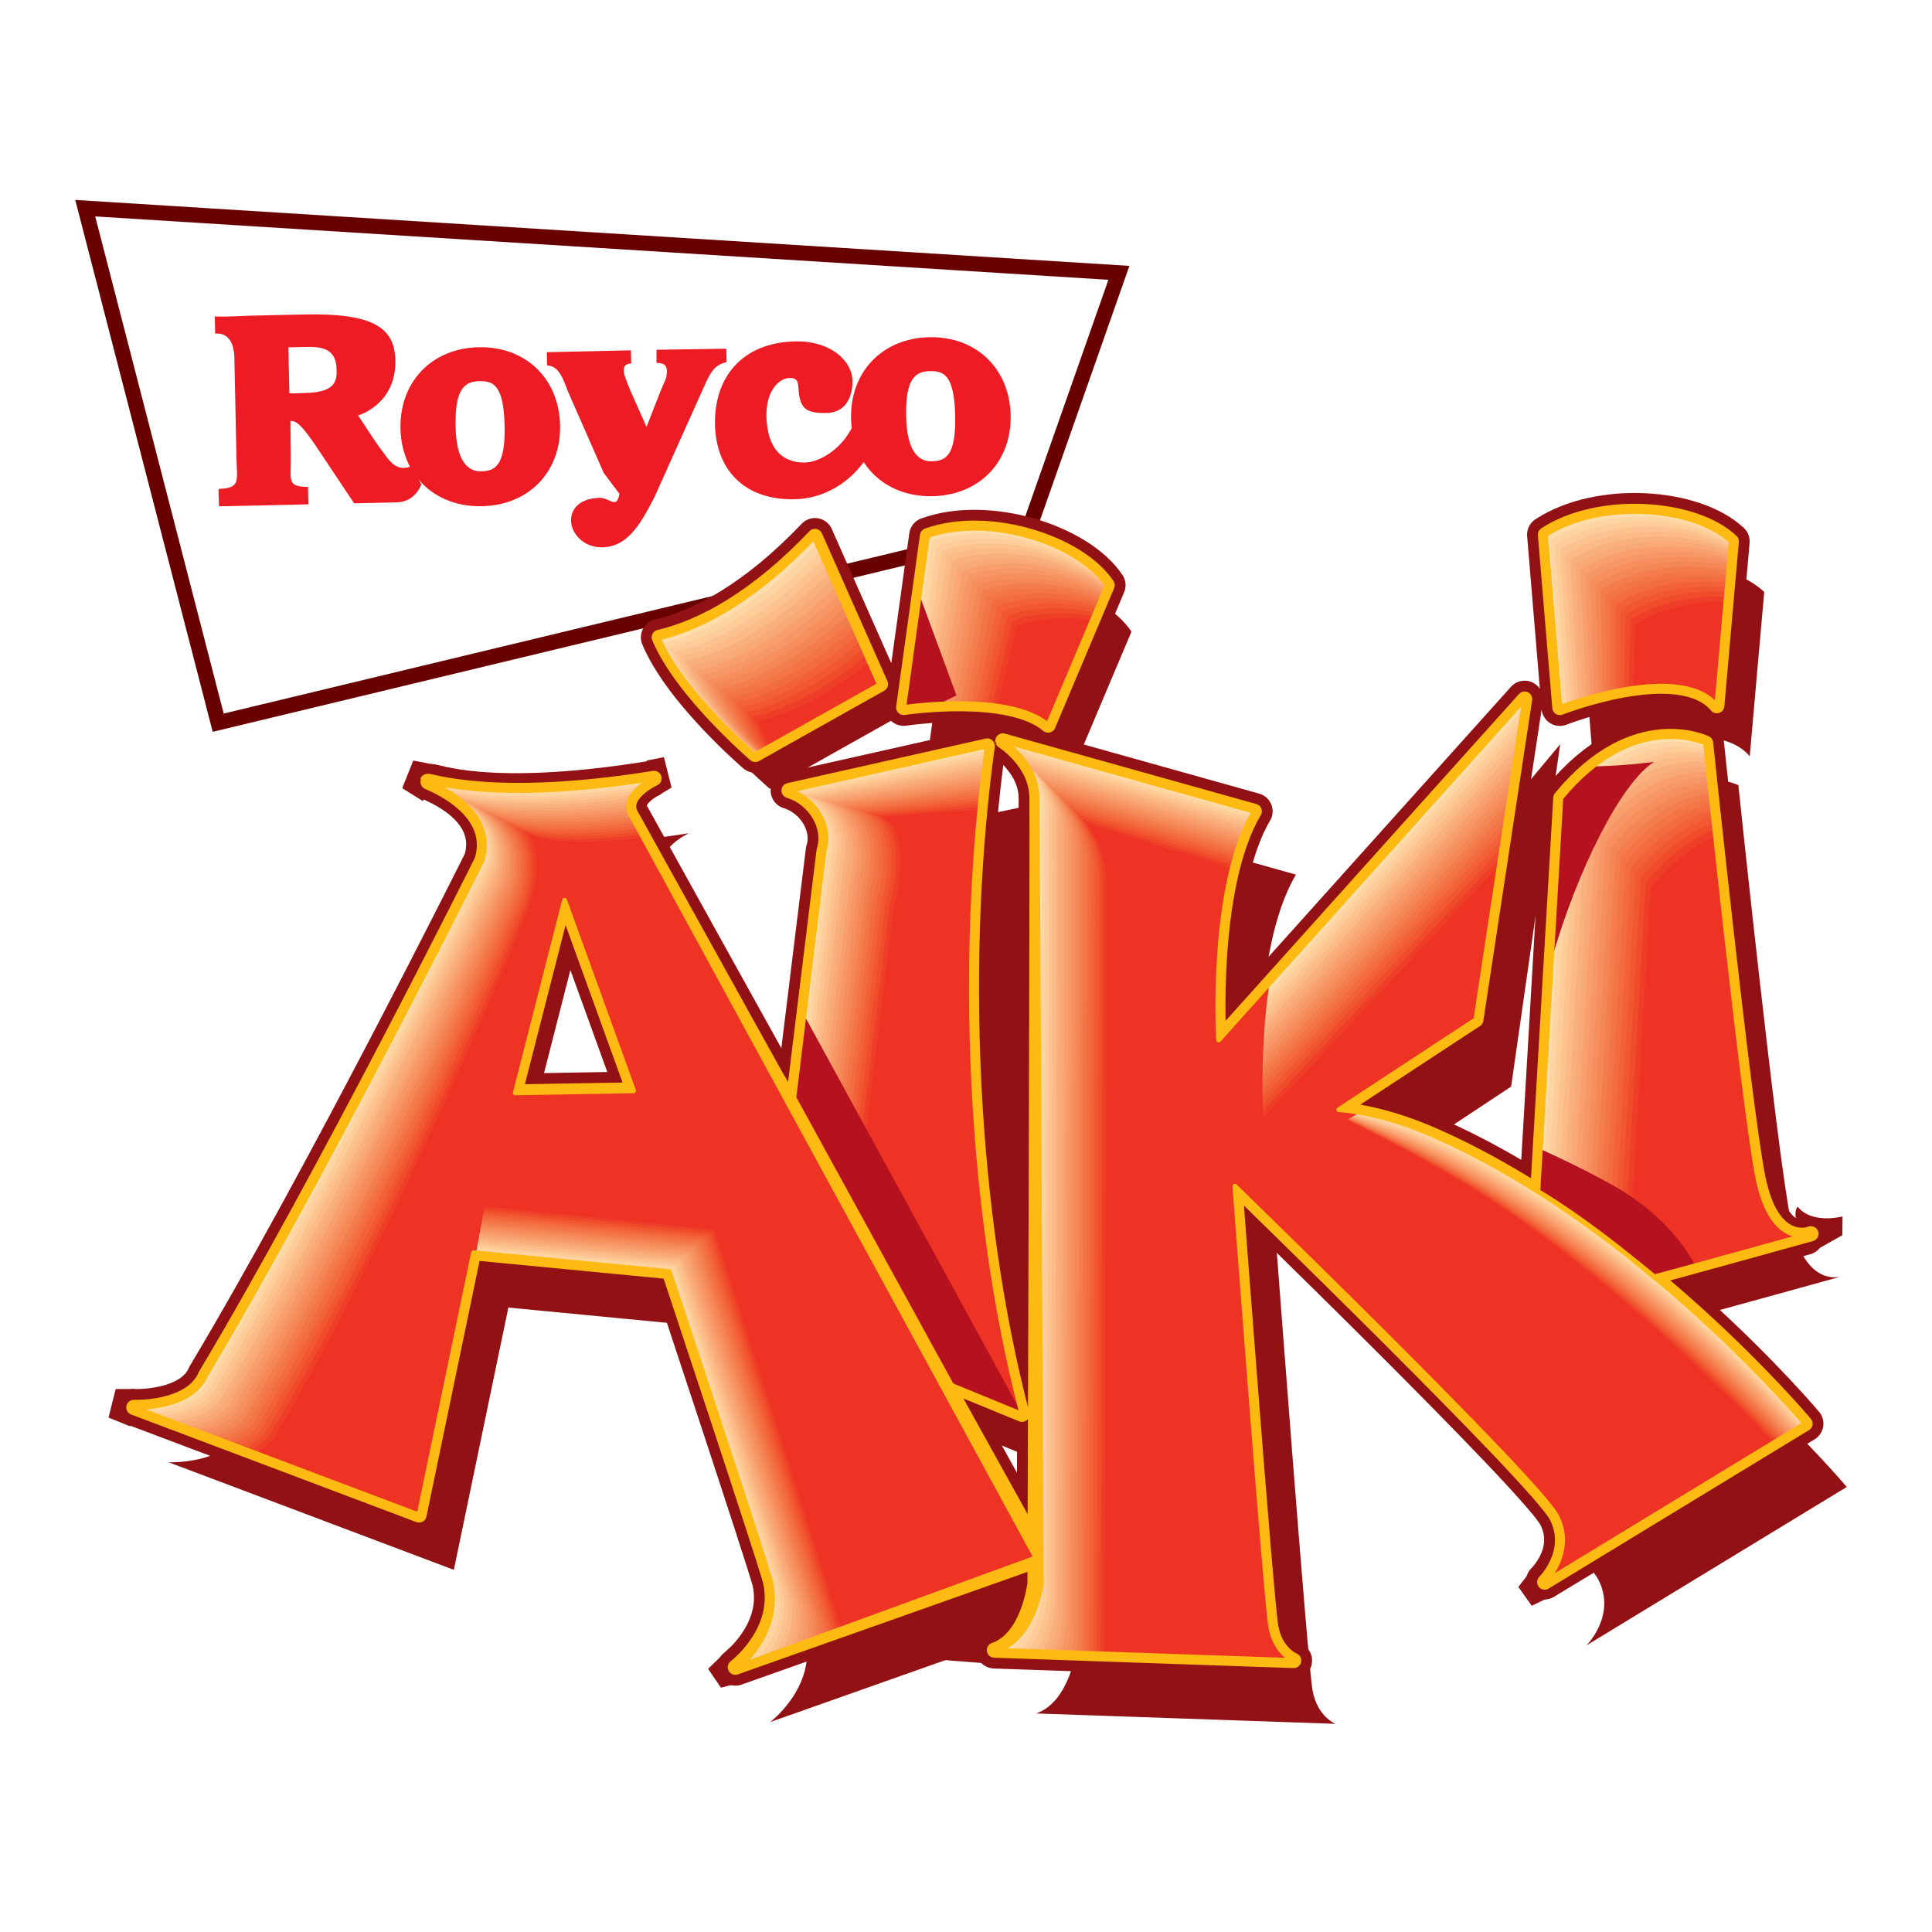 <?xml version="1.0" encoding="utf-8"?>
<!-- Generator: Adobe Illustrator 13.0.0, SVG Export Plug-In . SVG Version: 6.00 Build 14576)  -->
<!DOCTYPE svg PUBLIC "-//W3C//DTD SVG 1.0//EN" "http://www.w3.org/TR/2001/REC-SVG-20010904/DTD/svg10.dtd">
<svg version="1.0" id="Layer_1" xmlns="http://www.w3.org/2000/svg" xmlns:xlink="http://www.w3.org/1999/xlink" x="0px" y="0px"
	 width="192.756px" height="192.756px" viewBox="0 0 192.756 192.756" enable-background="new 0 0 192.756 192.756"
	 xml:space="preserve">
<g>
	<polygon fill-rule="evenodd" clip-rule="evenodd" fill="#FFFFFF" points="0,0 192.756,0 192.756,192.756 0,192.756 0,0 	"/>
	
		<polygon fill-rule="evenodd" clip-rule="evenodd" fill="#FFFFFF" stroke="#680000" stroke-width="1.516" stroke-miterlimit="2.613" points="
		21.77,72.103 8.504,20.77 111.633,27.221 102.698,52.646 21.77,72.103 21.77,72.103 	"/>
	<path fill-rule="evenodd" clip-rule="evenodd" fill="#911114" d="M179.354,120.395c1.453,1.793,4.476,0.967,4.476,0.967
		l-0.019,1.875l-3.304,1.866C180.508,125.103,178.477,121.35,179.354,120.395L179.354,120.395L179.354,120.395z"/>
	<path fill-rule="evenodd" clip-rule="evenodd" fill="#911114" d="M153.437,155.808l-1.951,2.521l1.336,1.879
		c0,0,2.124-1.037,3.068-1.433C156.205,158.49,153.437,155.808,153.437,155.808L153.437,155.808L153.437,155.808z"/>
	<polygon fill-rule="evenodd" clip-rule="evenodd" fill="#911114" points="100.379,166.11 92.319,165.479 97.712,163.439 
		99.598,162.764 100.379,166.11 100.379,166.11 	"/>
	<path fill-rule="evenodd" clip-rule="evenodd" fill="#911114" d="M72.859,164.351l-2.215,2.149l1.284,1.88
		c0,0,2.151-0.538,2.786-0.754C75.03,167.342,72.859,164.351,72.859,164.351L72.859,164.351L72.859,164.351z"/>
	<polygon fill-rule="evenodd" clip-rule="evenodd" fill="#911114" points="13.484,138.579 11.538,138.586 10.829,141.43 
		12.996,142.312 13.484,138.579 13.484,138.579 	"/>
	<polygon fill-rule="evenodd" clip-rule="evenodd" fill="#911114" points="43.798,76.378 41.229,75.881 40.13,78.638 42.194,79.924 
		43.798,76.378 43.798,76.378 	"/>
	<polygon fill-rule="evenodd" clip-rule="evenodd" fill="#911114" points="66.24,75.541 64.52,75.881 65.646,79.387 67.004,78.571 
		66.24,75.541 66.24,75.541 	"/>
	<path fill-rule="evenodd" clip-rule="evenodd" fill="#911114" d="M158.992,83.803l-2.295,39.26c0,0,4.744,2.693,11.579,8.535
		c1.211-0.302,15.673-4.311,15.673-4.311s-3.867,1.601-5.306-5.645c-1.438-7.244-5.206-43.304-5.206-43.304
		S166.355,74.849,158.992,83.803L158.992,83.803L158.992,83.803L158.992,83.803z M158.912,75.64l-1.44-17.249
		c5.394-3.526,14.836-2.831,18.545,0.667l-1.445,16.397C170.818,70.969,158.912,75.64,158.912,75.64L158.912,75.64L158.912,75.64
		L158.912,75.64z M107.622,85.861c0.062,3.546-0.197,78.448-0.197,78.448s-0.62,5.474-4.055,6.642l29.867,1.035
		c0,0-1.81-0.705-2.287-3.356c-0.479-2.652-3.583-43.963-3.583-43.963s30.228,29.321,32.088,32.906
		c1.859,3.587-1.18,6.593-1.18,6.593l25.977-15.811c0,0-16.533-19.73-37.049-28.76c-5.612-2.469-9.468-2.567-9.468-2.567
		l13.029-8.616l4.894-34.153l-29.912,35.81c0,0-0.915-15.288,3.553-22.81l-25.084-7.025
		C104.215,80.234,107.56,82.314,107.622,85.861L107.622,85.861L107.622,85.861L107.622,85.861z M57.849,93.096l-4.912,19.216
		l11.794-0.204L57.849,93.096L57.849,93.096L57.849,93.096L57.849,93.096z M16.824,145.89c0,0,5.716,0.228,7.172-3.218
		c11.891-19.876,27.572-51.359,27.572-51.359c1.608-5.327-3.826-8.24-3.795-8.309c0.097-0.223,4.522,2.762,20.957,0.127
		c0,0-3.428,1.576-2.312,3.623c1.116,2.047,41.159,74.186,41.159,74.186L76.84,171.812c0,0,4.654-3.513,3.508-8.549
		c-0.374-1.639-10.103-30.928-10.103-30.928l-19.526-1.879l-5.438,26.168L16.824,145.89L16.824,145.89L16.824,145.89L16.824,145.89z
		 M76.806,78.701c0,0-7.306-6.25-9.583-11.683c4.342-1.024,9.698-3.937,15.54-10.073l6.536,14.74L76.806,78.701L76.806,78.701
		L76.806,78.701L76.806,78.701z M92.583,75.219l2.375-17.134c6.028-2.188,15.08,0.669,17.929,4.932l-5.896,13.96
		C103.062,73.632,92.583,75.219,92.583,75.219L92.583,75.219L92.583,75.219L92.583,75.219z M83.245,115.976l3.126-25.456
		c0.758-2.372-0.842-5.175-3.501-6.003l21.07-4.406c-2.889,21-3.148,46.326,2.178,66.639l-7.51-3.081L83.245,115.976L83.245,115.976
		L83.245,115.976z"/>
	<path fill-rule="evenodd" clip-rule="evenodd" fill="#B5111F" d="M155.723,79.611l-2.296,39.26c0,0,4.745,2.693,11.579,8.535
		c1.211-0.302,15.111-4.03,15.111-4.03s-3.305,1.32-4.744-5.925c-1.438-7.244-5.205-43.304-5.205-43.304
		S163.086,70.657,155.723,79.611L155.723,79.611L155.723,79.611L155.723,79.611z M155.627,70.592l-1.439-17.249
		c5.394-3.526,14.835-2.831,18.544,0.667l-1.445,16.397C167.533,65.922,155.627,70.592,155.627,70.592L155.627,70.592
		L155.627,70.592L155.627,70.592z M103.459,79.544c0.062,3.546-0.197,78.449-0.197,78.449s-0.62,5.474-4.054,6.642l29.866,1.035
		c0,0-1.809-0.705-2.287-3.356c-0.479-2.652-3.582-43.964-3.582-43.964s30.228,29.321,32.087,32.908
		c1.859,3.586-1.205,6.49-1.205,6.49l26.003-15.709c0,0-16.533-19.73-37.049-28.759c-5.612-2.471-9.469-2.568-9.469-2.568
		l13.675-8.98l4.867-31.988l-30.531,34.01c0,0-0.915-15.288,3.554-22.81l-25.085-7.025
		C100.052,73.918,103.397,75.998,103.459,79.544L103.459,79.544L103.459,79.544L103.459,79.544z M56.304,89.73l-4.913,19.215
		l11.795-0.204L56.304,89.73L56.304,89.73L56.304,89.73L56.304,89.73z M13.35,140.417c0,0,5.716,0.228,7.172-3.217
		c11.892-19.876,27.572-51.359,27.572-51.359c1.608-5.327-5.116-7.69-5.085-7.76c0.097-0.222,5.365,2.323,21.799-0.312
		c0,0-2.979,1.466-1.864,3.514c1.116,2.047,41.159,74.185,41.159,74.185l-30.732,10.88c0,0,4.649-3.519,3.502-8.556
		c-0.373-1.639-10.103-30.928-10.103-30.928l-19.526-1.879l-5.437,26.168L13.35,140.417L13.35,140.417L13.35,140.417L13.35,140.417z
		 M75.354,75.271c0,0-7.304-6.249-9.582-11.682c4.341-1.024,9.698-3.936,15.539-10.072l6.535,14.739L75.354,75.271L75.354,75.271
		L75.354,75.271L75.354,75.271z M90.16,70.585l2.375-17.135c6.029-2.188,15.08,0.669,17.928,4.933l-5.895,13.959
		C100.64,68.997,90.16,70.585,90.16,70.585L90.16,70.585L90.16,70.585L90.16,70.585z M79.094,110.333l3.125-25.457
		c0.76-2.372-0.841-5.174-3.5-6.002l19.781-4.448c-2.89,21.001-1.86,46.367,3.465,66.68l-7.509-3.08L79.094,110.333L79.094,110.333
		L79.094,110.333z"/>
	
		<path fill="none" stroke="#911114" stroke-width="3.664" stroke-linecap="round" stroke-linejoin="round" stroke-miterlimit="2.613" d="
		M155.723,79.611l-2.296,39.26c0,0,4.745,2.693,11.579,8.535c1.211-0.302,15.111-4.03,15.111-4.03s-3.305,1.32-4.743-5.925
		c-1.438-7.244-5.206-43.304-5.206-43.304S163.086,70.657,155.723,79.611L155.723,79.611L155.723,79.611z M155.627,70.592
		l-1.439-17.249c5.394-3.526,14.835-2.831,18.544,0.667l-1.445,16.397C167.533,65.922,155.627,70.592,155.627,70.592L155.627,70.592
		L155.627,70.592z M103.459,79.544c0.062,3.546-0.197,78.449-0.197,78.449s-0.62,5.474-4.054,6.642l29.866,1.035
		c0,0-1.809-0.705-2.287-3.356c-0.479-2.652-3.582-43.964-3.582-43.964s30.228,29.321,32.087,32.908
		c1.859,3.586-1.205,6.49-1.205,6.49l26.003-15.709c0,0-16.533-19.73-37.049-28.759c-5.612-2.471-9.469-2.568-9.469-2.568
		l13.675-8.98l4.867-31.988l-30.531,34.01c0,0-0.915-15.288,3.554-22.81l-25.085-7.025
		C100.052,73.918,103.397,75.998,103.459,79.544L103.459,79.544L103.459,79.544z M56.304,89.73l-4.913,19.215l11.795-0.204
		L56.304,89.73L56.304,89.73L56.304,89.73z M13.35,140.417c0,0,5.716,0.228,7.172-3.217c11.892-19.876,27.572-51.359,27.572-51.359
		c1.608-5.327-5.116-7.69-5.085-7.76c0.097-0.222,5.365,2.323,21.799-0.312c0,0-2.979,1.466-1.864,3.514
		c1.116,2.047,41.159,74.185,41.159,74.185l-30.732,10.88c0,0,4.649-3.519,3.503-8.556c-0.373-1.639-10.103-30.928-10.103-30.928
		l-19.526-1.879l-5.437,26.168L13.35,140.417L13.35,140.417L13.35,140.417z M75.354,75.271c0,0-7.304-6.249-9.582-11.682
		c4.341-1.024,9.698-3.936,15.539-10.072l6.535,14.739L75.354,75.271L75.354,75.271L75.354,75.271z M90.16,70.585l2.375-17.135
		c6.029-2.188,15.08,0.669,17.928,4.933l-5.895,13.959C100.64,68.997,90.16,70.585,90.16,70.585L90.16,70.585L90.16,70.585z
		 M79.094,110.333l3.125-25.457c0.76-2.372-0.841-5.174-3.5-6.002l19.781-4.448c-2.89,21.001-1.86,46.367,3.465,66.68l-7.509-3.08
		L79.094,110.333L79.094,110.333L79.094,110.333z"/>
	<path fill-rule="evenodd" clip-rule="evenodd" fill="#FDBA12" d="M155.723,79.611l-2.296,39.26c0,0,4.745,2.693,11.579,8.535
		c1.211-0.302,15.674-4.312,15.674-4.312s-3.867,1.602-5.307-5.644c-1.438-7.244-5.205-43.304-5.205-43.304
		S163.086,70.657,155.723,79.611L155.723,79.611L155.723,79.611L155.723,79.611z M155.627,70.592l-1.439-17.249
		c5.394-3.526,14.835-2.831,18.544,0.667l-1.445,16.397C167.533,65.922,155.627,70.592,155.627,70.592L155.627,70.592
		L155.627,70.592L155.627,70.592z M103.459,79.544c0.062,3.546-0.197,78.449-0.197,78.449s-0.62,5.474-4.054,6.642l29.866,1.035
		c0,0-1.809-0.705-2.287-3.356c-0.479-2.652-3.582-43.964-3.582-43.964s30.228,29.321,32.087,32.908
		c1.859,3.586-1.18,6.592-1.18,6.592l25.978-15.811c0,0-16.533-19.73-37.049-28.759c-5.612-2.471-9.469-2.568-9.469-2.568
		l13.675-8.98l4.867-31.988l-30.531,34.01c0,0-0.915-15.288,3.554-22.81l-25.085-7.025
		C100.052,73.918,103.397,75.998,103.459,79.544L103.459,79.544L103.459,79.544L103.459,79.544z M56.304,89.73l-4.913,19.215
		l11.795-0.204L56.304,89.73L56.304,89.73L56.304,89.73L56.304,89.73z M13.35,140.417c0,0,5.716,0.228,7.172-3.217
		c11.892-19.876,27.572-51.359,27.572-51.359c1.608-5.327-5.489-7.801-5.458-7.871c0.097-0.222,6.185,2.324,22.62-0.311
		c0,0-3.427,1.576-2.312,3.624c1.116,2.047,41.159,74.185,41.159,74.185L73.365,166.34c0,0,4.654-3.512,3.508-8.549
		c-0.373-1.639-10.103-30.928-10.103-30.928l-19.526-1.879l-5.437,26.168L13.35,140.417L13.35,140.417L13.35,140.417L13.35,140.417z
		 M75.354,75.271c0,0-7.304-6.249-9.582-11.682c4.341-1.024,9.698-3.936,15.539-10.072l6.535,14.739L75.354,75.271L75.354,75.271
		L75.354,75.271L75.354,75.271z M90.16,70.585l2.375-17.135c6.029-2.188,15.08,0.669,17.928,4.933l-5.895,13.959
		C100.64,68.997,90.16,70.585,90.16,70.585L90.16,70.585L90.16,70.585L90.16,70.585z M79.094,110.333l3.125-25.457
		c0.76-2.372-0.841-5.174-3.5-6.002l19.781-4.448c-2.89,21.001-1.86,46.367,3.465,66.68l-7.509-3.08L79.094,110.333L79.094,110.333
		L79.094,110.333z"/>
	
		<path fill="none" stroke="#FDBA12" stroke-width="1.512" stroke-linecap="round" stroke-linejoin="round" stroke-miterlimit="2.613" d="
		M155.723,79.611l-2.296,39.26c0,0,4.745,2.693,11.579,8.535c1.211-0.302,15.674-4.312,15.674-4.312s-3.867,1.602-5.307-5.644
		c-1.438-7.244-5.205-43.304-5.205-43.304S163.086,70.657,155.723,79.611L155.723,79.611L155.723,79.611z M155.627,70.592
		l-1.439-17.249c5.394-3.526,14.835-2.831,18.544,0.667l-1.445,16.397C167.533,65.922,155.627,70.592,155.627,70.592L155.627,70.592
		L155.627,70.592z M103.459,79.544c0.062,3.546-0.197,78.449-0.197,78.449s-0.62,5.474-4.054,6.642l29.866,1.035
		c0,0-1.809-0.705-2.287-3.356c-0.479-2.652-3.582-43.964-3.582-43.964s30.228,29.321,32.087,32.908
		c1.859,3.586-1.18,6.592-1.18,6.592l25.978-15.811c0,0-16.533-19.73-37.049-28.759c-5.612-2.471-9.469-2.568-9.469-2.568
		l13.675-8.98l4.867-31.988l-30.531,34.01c0,0-0.915-15.288,3.554-22.81l-25.085-7.025
		C100.052,73.918,103.397,75.998,103.459,79.544L103.459,79.544L103.459,79.544z M56.304,89.73l-4.913,19.215l11.795-0.204
		L56.304,89.73L56.304,89.73L56.304,89.73z M13.35,140.417c0,0,5.716,0.228,7.172-3.217c11.892-19.876,27.572-51.359,27.572-51.359
		c1.608-5.327-5.489-7.801-5.458-7.871c0.097-0.222,6.185,2.324,22.62-0.311c0,0-3.427,1.576-2.312,3.624
		c1.116,2.047,41.159,74.185,41.159,74.185L73.365,166.34c0,0,4.654-3.512,3.508-8.549c-0.373-1.639-10.103-30.928-10.103-30.928
		l-19.526-1.879l-5.437,26.168L13.35,140.417L13.35,140.417L13.35,140.417z M75.354,75.271c0,0-7.304-6.249-9.582-11.682
		c4.341-1.024,9.698-3.936,15.539-10.072l6.535,14.739L75.354,75.271L75.354,75.271L75.354,75.271z M90.16,70.585l2.375-17.135
		c6.029-2.188,15.08,0.669,17.928,4.933l-5.895,13.959C100.64,68.997,90.16,70.585,90.16,70.585L90.16,70.585L90.16,70.585z
		 M79.094,110.333l3.125-25.457c0.76-2.372-0.841-5.174-3.5-6.002l19.781-4.448c-2.89,21.001-1.86,46.367,3.465,66.68l-7.509-3.08
		L79.094,110.333L79.094,110.333L79.094,110.333z"/>
	<path fill-rule="evenodd" clip-rule="evenodd" fill="#EE3224" d="M56.327,89.817l-4.913,19.216l11.794-0.205L56.327,89.817
		L56.327,89.817L56.327,89.817L56.327,89.817z M79.096,110.335l3.125-25.456c0.759-2.372-0.841-5.175-3.5-6.002l19.781-4.448
		c-2.889,21.001-1.86,46.368,3.466,66.679l-7.51-3.08L79.096,110.335L79.096,110.335L79.096,110.335L79.096,110.335z M90.162,70.587
		l2.375-17.134c6.029-2.189,15.08,0.669,17.928,4.933l-5.896,13.959C100.641,69,90.162,70.587,90.162,70.587L90.162,70.587
		L90.162,70.587L90.162,70.587z M75.262,75.338c0,0-7.306-6.25-9.583-11.683c4.342-1.025,9.698-3.937,15.541-10.074l6.536,14.74
		L75.262,75.338L75.262,75.338L75.262,75.338L75.262,75.338z M13.35,140.419c0,0,5.716,0.229,7.173-3.217
		c11.892-19.875,27.572-51.358,27.572-51.358c1.608-5.327-5.49-7.801-5.458-7.871c0.097-0.222,6.186,2.324,22.62-0.312
		c0,0-3.427,1.577-2.312,3.624c1.116,2.047,40.431,74.14,40.431,74.14l-29.559,10.791c0,0,4.204-3.385,3.058-8.422
		c-0.373-1.639-10.102-30.927-10.102-30.927l-19.527-1.88l-5.438,26.168L13.35,140.419L13.35,140.419L13.35,140.419L13.35,140.419z
		 M103.461,79.547c0.062,3.546,0.421,78.537,0.421,78.537s-0.889,5.916-4.673,6.553l29.867,1.036c0,0-1.809-0.705-2.287-3.357
		c-0.479-2.652-3.583-43.963-3.583-43.963s30.229,29.321,32.088,32.907s-1.179,6.592-1.179,6.592l25.977-15.81
		c0,0-16.533-19.731-37.05-28.76c-5.613-2.47-9.468-2.567-9.468-2.567l13.675-8.98l4.866-31.989l-30.531,34.011
		c0,0-0.914-15.288,3.554-22.811l-25.084-7.024C100.054,73.921,103.398,76,103.461,79.547L103.461,79.547L103.461,79.547
		L103.461,79.547z M155.629,70.595l-1.44-17.249c5.394-3.526,14.836-2.832,18.544,0.667l-1.444,16.397
		C167.534,65.925,155.629,70.595,155.629,70.595L155.629,70.595L155.629,70.595L155.629,70.595z M155.724,79.613l-2.295,39.26
		c0,0,4.744,2.694,11.579,8.535c1.211-0.302,15.674-4.312,15.674-4.312s-3.867,1.602-5.306-5.643
		c-1.438-7.245-5.206-43.305-5.206-43.305S163.087,70.661,155.724,79.613L155.724,79.613L155.724,79.613z"/>
	<path fill-rule="evenodd" clip-rule="evenodd" fill="#FFDEAD" d="M78.758,78.889l19.695-4.428
		c-2.886,20.981-1.861,46.319,3.452,66.622l-7.448-3.055l-15.362-27.693l0,0l0,0l3.125-25.456
		C82.976,82.519,81.394,79.731,78.758,78.889L78.758,78.889z"/>
	<path fill-rule="evenodd" clip-rule="evenodd" fill="#FED4A3" d="M79.196,79.051l19.247-4.186
		c-2.815,20.916-1.765,46.072,3.524,66.244l-7.321-3.003l-15.212-27.422l3.126-25.455c0.753-2.356-0.694-5.31-3.321-6.159
		C79.225,79.063,79.21,79.057,79.196,79.051L79.196,79.051z"/>
	<path fill-rule="evenodd" clip-rule="evenodd" fill="#FDCC99" d="M79.705,79.196l18.684-3.924
		c-2.747,20.835-1.676,45.795,3.579,65.836l-7.049-2.891l-15.097-27.217l3.125-25.456C83.706,83.174,82.364,80.023,79.705,79.196
		L79.705,79.196L79.705,79.196z"/>
	<path fill-rule="evenodd" clip-rule="evenodd" fill="#FCC28F" d="M80.221,79.34l18.116-3.668
		c-2.681,20.754-1.591,45.523,3.631,65.436l-6.775-2.778l-14.984-27.012l3.125-25.455C84.093,83.492,82.879,80.168,80.221,79.34
		L80.221,79.34L80.221,79.34z"/>
	<path fill-rule="evenodd" clip-rule="evenodd" fill="#FBBA87" d="M80.737,79.484l17.55-3.42
		c-2.617,20.673-1.508,45.256,3.681,65.044l-6.502-2.667l-14.87-26.805l3.125-25.456C84.48,83.81,83.396,80.312,80.737,79.484
		L80.737,79.484L80.737,79.484z"/>
	<path fill-rule="evenodd" clip-rule="evenodd" fill="#FAB07E" d="M81.252,79.628l16.986-3.178
		c-2.555,20.592-1.427,44.993,3.729,64.658l-6.229-2.555l-14.756-26.6l3.125-25.457C84.867,84.126,83.912,80.456,81.252,79.628
		L81.252,79.628L81.252,79.628z M103.808,142.54c0.016,0.062,0.031,0.126,0.048,0.188l-0.048-0.02
		C103.808,142.652,103.808,142.597,103.808,142.54L103.808,142.54z"/>
	<path fill-rule="evenodd" clip-rule="evenodd" fill="#F9A975" d="M81.769,79.772l16.424-2.944
		c-2.494,20.512-1.35,44.735,3.775,64.28l-5.956-2.442L81.37,112.271l3.125-25.456C85.254,84.444,84.428,80.6,81.769,79.772
		L81.769,79.772L81.769,79.772z M103.801,141.307c0.144,0.583,0.291,1.163,0.441,1.739l-0.434-0.179
		C103.806,142.355,103.804,141.836,103.801,141.307L103.801,141.307z"/>
	<path fill-rule="evenodd" clip-rule="evenodd" fill="#F89F6D" d="M82.284,79.916L98.147,77.2
		c-2.436,20.433-1.274,44.482,3.82,63.909l-5.683-2.331l-14.527-26.188l3.125-25.456C85.641,84.762,84.944,80.744,82.284,79.916
		L82.284,79.916L82.284,79.916z M103.795,139.979c0.266,1.142,0.542,2.271,0.834,3.383l-0.819-0.336
		C103.805,142.042,103.8,141.025,103.795,139.979L103.795,139.979z"/>
	<path fill-rule="evenodd" clip-rule="evenodd" fill="#F79765" d="M82.801,80.06l15.304-2.497
		c-2.378,20.354-1.201,44.234,3.863,63.545l-5.41-2.219l-14.413-25.983l3.125-25.455C86.028,85.079,85.459,80.888,82.801,80.06
		L82.801,80.06L82.801,80.06z M103.787,138.555c0.382,1.738,0.79,3.449,1.229,5.125l-1.206-0.494
		C103.803,141.712,103.795,140.163,103.787,138.555L103.787,138.555z"/>
	<path fill-rule="evenodd" clip-rule="evenodd" fill="#F68E5E" d="M83.317,80.204l14.747-2.286
		c-2.324,20.277-1.13,43.99,3.904,63.19l-5.136-2.106l-14.3-25.778l3.125-25.455C86.415,85.396,85.976,81.031,83.317,80.204
		L83.317,80.204L83.317,80.204z M103.78,137.012c0.487,2.383,1.028,4.716,1.623,6.985l-1.593-0.652
		C103.802,141.36,103.791,139.235,103.78,137.012L103.78,137.012z"/>
	<path fill-rule="evenodd" clip-rule="evenodd" fill="#F58756" d="M83.833,80.348l14.191-2.081
		c-2.271,20.199-1.062,43.752,3.944,62.842l-4.864-1.995l-14.185-25.571l3.125-25.457C86.802,85.714,86.492,81.176,83.833,80.348
		L83.833,80.348L83.833,80.348z M103.771,135.328c0.586,3.079,1.258,6.086,2.019,8.986l-1.979-0.811
		C103.799,140.98,103.785,138.227,103.771,135.328L103.771,135.328z"/>
	<path fill-rule="evenodd" clip-rule="evenodd" fill="#F47D4D" d="M84.349,80.492l13.638-1.886
		c-2.219,20.124-0.997,43.52,3.981,62.502l-4.591-1.883l-14.071-25.367l3.125-25.455C87.189,86.032,87.007,81.319,84.349,80.492
		L84.349,80.492L84.349,80.492z M103.762,133.477c0.674,3.841,1.478,7.577,2.416,11.156l-2.365-0.971
		C103.798,140.566,103.78,137.12,103.762,133.477L103.762,133.477z"/>
	<path fill-rule="evenodd" clip-rule="evenodd" fill="#F37447" d="M84.864,80.636l13.086-1.697
		c-2.169,20.048-0.933,43.291,4.018,62.169l-4.317-1.771l-13.958-25.161l3.126-25.456C87.576,86.349,87.524,81.463,84.864,80.636
		L84.864,80.636L84.864,80.636z M103.752,131.425c0.747,4.676,1.682,9.215,2.812,13.525l-2.751-1.129
		C103.795,140.11,103.774,135.891,103.752,131.425L103.752,131.425z"/>
	<path fill-rule="evenodd" clip-rule="evenodd" fill="#F36C3F" d="M85.381,80.78l12.534-1.517
		c-2.121,19.975-0.871,43.068,4.053,61.846l-4.044-1.658L84.08,114.494l3.125-25.456C87.963,86.667,88.04,81.607,85.381,80.78
		L85.381,80.78L85.381,80.78z M103.365,78.603l0.119-0.014c-0.02,0.144-0.038,0.289-0.058,0.433
		C103.411,78.879,103.391,78.74,103.365,78.603L103.365,78.603z M103.741,129.119c0.802,5.603,1.87,11.036,3.21,16.148l-3.137-1.287
		C103.793,139.6,103.768,134.502,103.741,129.119L103.741,129.119z"/>
	<path fill-rule="evenodd" clip-rule="evenodd" fill="#F26139" d="M85.897,80.923l11.985-1.345
		c-2.075,19.901-0.812,42.853,4.086,61.53l-3.771-1.547l-13.729-24.75l3.125-25.456C88.35,86.984,88.556,81.751,85.897,80.923
		L85.897,80.923L85.897,80.923z M103.419,78.957l0.453-0.051c-0.139,1.009-0.268,2.029-0.389,3.057
		c-0.009-1.268-0.018-2.111-0.022-2.416l0,0l0,0C103.457,79.345,103.443,79.149,103.419,78.957L103.419,78.957z M103.728,126.443
		c0.833,6.661,2.033,13.123,3.611,19.142l-3.524-1.445C103.79,139.006,103.76,132.869,103.728,126.443L103.728,126.443z"/>
	<path fill-rule="evenodd" clip-rule="evenodd" fill="#F15832" d="M86.413,81.068l11.438-1.182
		c-2.03,19.83-0.755,42.641,4.117,61.223l-3.498-1.435l-13.616-24.545l3.125-25.456C88.738,87.302,89.072,81.895,86.413,81.068
		L86.413,81.068L86.413,81.068z M103.451,79.307l0.808-0.083c-0.29,2.11-0.539,4.267-0.75,6.456
		c-0.021-3.366-0.038-5.589-0.048-6.132l0,0l0,0C103.459,79.466,103.456,79.386,103.451,79.307L103.451,79.307z M103.711,123.251
		c0.829,7.897,2.16,15.581,4.015,22.651l-3.91-1.604C103.786,138.292,103.749,130.889,103.711,123.251L103.711,123.251z"/>
	<path fill-rule="evenodd" clip-rule="evenodd" fill="#F04C2C" d="M86.929,81.211l10.892-1.027
		c-1.987,19.761-0.701,42.435,4.147,60.924l-3.226-1.323l-13.501-24.339l3.125-25.456C89.125,87.619,89.588,82.039,86.929,81.211
		L86.929,81.211L86.929,81.211z M103.462,79.653l1.184-0.112c-0.478,3.478-0.847,7.076-1.109,10.75
		C103.503,84.589,103.477,80.611,103.462,79.653L103.462,79.653z M103.69,119.166c0.761,9.437,2.227,18.676,4.423,27.054
		l-4.297-1.762C103.782,137.36,103.736,128.28,103.69,119.166L103.69,119.166z"/>
	<path fill-rule="evenodd" clip-rule="evenodd" fill="#EF3E28" d="M87.444,81.355l10.346-0.881
		c-1.945,19.692-0.646,42.235,4.178,60.634l-2.952-1.211l-13.388-24.134l3.125-25.455C89.511,87.937,90.104,82.183,87.444,81.355
		L87.444,81.355L87.444,81.355z M103.467,79.991l1.566-0.133c-0.76,5.517-1.247,11.336-1.458,17.285
		C103.527,88.518,103.487,81.906,103.467,79.991L103.467,79.991z M103.658,112.855c0.535,11.709,2.132,23.35,4.842,33.682
		l-4.683-1.92C103.774,135.86,103.715,124.035,103.658,112.855L103.658,112.855z"/>
	<path fill-rule="evenodd" clip-rule="evenodd" fill="#EE3224" d="M86.015,116.081l3.125-25.456
		c0.758-2.372,1.479-8.298-1.179-9.126l9.803-0.743c-1.905,19.625-0.598,42.042,4.204,60.352l-2.679-1.099L86.015,116.081
		L86.015,116.081L86.015,116.081z M103.471,80.324l1.949-0.148c-2.889,21.002-1.858,46.367,3.467,66.68l-5.068-2.08
		C103.718,124.257,103.529,86.591,103.471,80.324L103.471,80.324z"/>
	<path fill-rule="evenodd" clip-rule="evenodd" fill="#FFDEAD" d="M153.384,118.845l-0.003,0.061c0,0,4.743,2.694,11.578,8.535
		c0.029-0.007,0.068-0.019,0.113-0.029C161.596,124.517,157.649,121.542,153.384,118.845L153.384,118.845z M180.116,123.253
		c-1.101,0.149-3.675-0.149-4.79-5.767c-1.438-7.245-5.207-43.305-5.207-43.305s-4.487-2.208-10.031,1.404
		c-1.406,0.924-2.879,2.222-4.364,4.028l0,0l-2.295,39.26c0,0,4.744,2.694,11.579,8.535
		C166.075,127.143,177.438,123.995,180.116,123.253L180.116,123.253z"/>
	<path fill-rule="evenodd" clip-rule="evenodd" fill="#FED4A3" d="M156.176,80.142l-2.28,39.008
		c1.354,0.822,5.537,3.493,11.112,8.258c0.961-0.239,10.257-2.812,14.062-3.866c-0.519-0.218-1.078-0.619-1.603-1.326
		c-0.813-0.823-1.596-2.269-2.091-4.762c-1.354-6.82-4.772-39.172-5.169-42.941C168.595,73.937,162.489,72.465,156.176,80.142
		L156.176,80.142L156.176,80.142z M153.895,119.171l-0.014,0.231c0,0,4.744,2.693,11.579,8.535c0.044-0.011,0.106-0.027,0.184-0.048
		C162.166,124.961,158.199,121.931,153.895,119.171L153.895,119.171z"/>
	<path fill-rule="evenodd" clip-rule="evenodd" fill="#FDCC99" d="M156.677,80.639l-2.27,38.829
		c1.726,1.084,5.605,3.672,10.601,7.94c0.941-0.234,9.886-2.71,13.825-3.801c-0.326-0.249-0.654-0.587-0.968-1.038
		c-0.95-0.735-1.913-2.216-2.489-5.115c-1.319-6.645-4.598-37.516-5.132-42.593C168.129,74.259,162.492,73.569,156.677,80.639
		L156.677,80.639L156.677,80.639z M154.405,119.501l-0.022,0.397c0,0,4.743,2.695,11.578,8.536c0.056-0.014,0.14-0.037,0.248-0.066
		C162.735,125.409,158.747,122.323,154.405,119.501L154.405,119.501z"/>
	<path fill-rule="evenodd" clip-rule="evenodd" fill="#FCC28F" d="M157.178,81.136l-2.259,38.656
		c1.914,1.232,5.538,3.728,10.089,7.616c0.938-0.234,9.842-2.697,13.796-3.792c-0.21-0.229-0.417-0.502-0.616-0.825
		c-1.048-0.64-2.171-2.109-2.812-5.337c-1.289-6.496-4.452-36.146-5.092-42.213C167.889,74.699,162.61,74.531,157.178,81.136
		L157.178,81.136L157.178,81.136z M154.916,119.833l-0.032,0.563c0,0,4.744,2.693,11.578,8.534c0.065-0.017,0.171-0.045,0.309-0.081
		C163.302,125.86,159.295,122.719,154.916,119.833L154.916,119.833z"/>
	<path fill-rule="evenodd" clip-rule="evenodd" fill="#FBBA87" d="M157.679,81.633l-2.249,38.492
		c2.01,1.322,5.404,3.717,9.578,7.283c0.946-0.235,9.971-2.732,13.881-3.815c-0.134-0.19-0.265-0.401-0.392-0.634
		c-1.13-0.532-2.417-1.957-3.121-5.505c-1.263-6.361-4.321-34.927-5.049-41.808C167.761,75.2,162.788,75.421,157.679,81.633
		L157.679,81.633L157.679,81.633z M155.427,120.174l-0.042,0.719c0,0,4.743,2.694,11.578,8.535c0.074-0.019,0.198-0.052,0.366-0.096
		C163.867,126.316,159.841,123.121,155.427,120.174L155.427,120.174z"/>
	<path fill-rule="evenodd" clip-rule="evenodd" fill="#FAB07E" d="M158.18,82.13l-2.239,38.333c2.049,1.375,5.229,3.664,9.067,6.944
		c0.959-0.238,10.225-2.803,14.041-3.86c-0.082-0.145-0.162-0.3-0.24-0.463c-1.196-0.41-2.662-1.752-3.433-5.631
		c-1.238-6.236-4.202-33.815-5.004-41.379C167.701,75.741,163.001,76.269,158.18,82.13L158.18,82.13L158.18,82.13z M155.937,120.516
		l-0.051,0.874c0,0,4.744,2.694,11.579,8.536c0.081-0.021,0.223-0.059,0.416-0.11C164.43,126.776,160.387,123.527,155.937,120.516
		L155.937,120.516z"/>
	<path fill-rule="evenodd" clip-rule="evenodd" fill="#F9A975" d="M158.682,82.627l-2.231,38.182
		c2.049,1.399,5.024,3.579,8.558,6.599c0.978-0.243,10.586-2.903,14.257-3.92c-0.047-0.101-0.093-0.206-0.139-0.313
		c-1.242-0.277-2.909-1.489-3.75-5.721c-1.215-6.118-4.091-32.778-4.956-40.928C167.69,76.311,163.24,77.083,158.682,82.627
		L158.682,82.627L158.682,82.627z M156.447,120.864l-0.061,1.022c0,0,4.744,2.694,11.579,8.536c0.088-0.022,0.245-0.064,0.462-0.122
		C164.989,127.239,160.932,123.938,156.447,120.864L156.447,120.864z"/>
	<path fill-rule="evenodd" clip-rule="evenodd" fill="#F89F6D" d="M159.182,83.125l-2.223,38.037
		c2.02,1.402,4.799,3.469,8.049,6.247c1.002-0.249,11.064-3.035,14.518-3.992c-0.024-0.062-0.048-0.124-0.071-0.188
		c-1.261-0.136-3.161-1.159-4.078-5.774c-1.192-6.005-3.984-31.796-4.906-40.456C167.717,76.904,163.498,77.876,159.182,83.125
		L159.182,83.125L159.182,83.125z M156.956,121.215l-0.068,1.169c0,0,4.744,2.693,11.579,8.535c0.093-0.023,0.265-0.069,0.502-0.133
		C165.546,127.706,161.475,124.353,156.956,121.215L156.956,121.215z"/>
	<path fill-rule="evenodd" clip-rule="evenodd" fill="#F79765" d="M159.684,83.621l-2.215,37.896
		c1.967,1.389,4.555,3.339,7.539,5.891c1.032-0.257,11.68-3.206,14.811-4.073c-0.01-0.03-0.02-0.06-0.029-0.089
		c-1.231,0.007-3.41-0.745-4.413-5.792c-1.17-5.895-3.883-30.86-4.854-39.964C167.771,77.517,163.771,78.651,159.684,83.621
		L159.684,83.621L159.684,83.621z M157.466,121.57l-0.076,1.311c0,0,4.743,2.694,11.578,8.535c0.098-0.024,0.283-0.075,0.54-0.144
		C166.103,128.177,162.02,124.771,157.466,121.57L157.466,121.57z"/>
	<path fill-rule="evenodd" clip-rule="evenodd" fill="#F68E5E" d="M160.185,84.118l-2.207,37.762
		c1.896,1.358,4.296,3.191,7.03,5.528c1.071-0.267,12.502-3.434,15.134-4.162c-0.003-0.008-0.005-0.015-0.007-0.022
		c-1.117,0.139-3.654-0.206-4.759-5.77c-1.149-5.788-3.785-29.961-4.8-39.453C167.849,78.145,164.057,79.411,160.185,84.118
		L160.185,84.118L160.185,84.118z M157.975,121.932l-0.085,1.446c0,0,4.745,2.693,11.579,8.535c0.102-0.025,0.299-0.079,0.573-0.152
		C166.658,128.652,162.562,125.196,157.975,121.932L157.975,121.932z"/>
	<path fill-rule="evenodd" clip-rule="evenodd" fill="#F58756" d="M160.686,84.616l-2.199,37.631
		c1.81,1.315,4.026,3.028,6.521,5.161c1.129-0.281,13.771-3.785,15.48-4.259c0.001,0.003,0.002,0.005,0.002,0.007
		c-0.795,0.209-3.867,0.579-5.114-5.702c-1.128-5.684-3.69-29.093-4.743-38.924C167.946,78.786,164.352,80.159,160.686,84.616
		L160.686,84.616L160.686,84.616z M158.483,122.296l-0.092,1.579c0,0,4.743,2.693,11.578,8.534c0.105-0.026,0.313-0.081,0.602-0.159
		C167.212,129.131,163.105,125.625,158.483,122.296L158.483,122.296z"/>
	<path fill-rule="evenodd" clip-rule="evenodd" fill="#F47D4D" d="M161.187,85.112l-2.191,37.507
		c1.709,1.262,3.747,2.853,6.013,4.789c1.211-0.302,15.674-4.312,15.674-4.312s-3.867,1.602-5.306-5.643
		c-1.108-5.58-3.599-28.249-4.684-38.375C168.06,79.44,164.654,80.896,161.187,85.112L161.187,85.112L161.187,85.112z
		 M158.992,122.664l-0.1,1.707c0,0,4.744,2.694,11.579,8.536c0.108-0.027,0.324-0.085,0.626-0.167
		C167.766,129.615,163.649,126.06,158.992,122.664L158.992,122.664z"/>
	<path fill-rule="evenodd" clip-rule="evenodd" fill="#F37447" d="M161.688,85.609l-2.186,37.388
		c1.601,1.196,3.46,2.663,5.505,4.411c1.211-0.302,15.674-4.312,15.674-4.312s-3.867,1.602-5.306-5.643
		c-1.088-5.479-3.507-27.427-4.623-37.808C168.187,80.105,164.966,81.623,161.688,85.609L161.688,85.609L161.688,85.609z
		 M159.501,123.038l-0.107,1.831c0,0,4.744,2.693,11.578,8.535c0.111-0.028,0.334-0.088,0.647-0.172
		C168.318,130.104,164.193,126.499,159.501,123.038L159.501,123.038z"/>
	<path fill-rule="evenodd" clip-rule="evenodd" fill="#F36C3F" d="M162.189,86.106l-2.179,37.272
		c1.481,1.123,3.165,2.463,4.997,4.029c1.211-0.302,15.674-4.312,15.674-4.312s-3.867,1.602-5.306-5.643
		c-1.067-5.378-3.419-26.625-4.561-37.224C168.325,80.781,165.283,82.344,162.189,86.106L162.189,86.106L162.189,86.106z
		 M160.009,123.414l-0.114,1.951c0,0,4.744,2.694,11.579,8.535c0.113-0.027,0.341-0.089,0.662-0.176
		C168.869,130.598,164.737,126.943,160.009,123.414L160.009,123.414z"/>
	<path fill-rule="evenodd" clip-rule="evenodd" fill="#F26139" d="M162.69,86.603l-2.172,37.163c1.354,1.04,2.863,2.252,4.489,3.643
		c1.211-0.302,15.674-4.312,15.674-4.312s-3.867,1.602-5.306-5.643c-1.048-5.277-3.332-25.839-4.495-36.621
		C168.476,81.466,165.605,83.058,162.69,86.603L162.69,86.603L162.69,86.603z M160.517,123.796l-0.121,2.066
		c0,0,4.744,2.694,11.579,8.535c0.115-0.028,0.347-0.091,0.675-0.179C169.42,131.097,165.282,127.394,160.517,123.796
		L160.517,123.796z"/>
	<path fill-rule="evenodd" clip-rule="evenodd" fill="#F15832" d="M163.191,87.1l-2.166,37.059c1.221,0.949,2.557,2.031,3.982,3.25
		c1.211-0.302,15.674-4.312,15.674-4.312s-3.867,1.602-5.306-5.643c-1.028-5.178-3.247-25.069-4.429-36.001
		C168.635,82.159,165.934,83.766,163.191,87.1L163.191,87.1L163.191,87.1z M161.024,124.182l-0.128,2.178
		c0,0,4.744,2.694,11.579,8.535c0.115-0.028,0.351-0.092,0.683-0.182C169.972,131.601,165.828,127.85,161.024,124.182
		L161.024,124.182z"/>
	<path fill-rule="evenodd" clip-rule="evenodd" fill="#F04C2C" d="M163.692,87.597l-2.159,36.958
		c1.08,0.851,2.244,1.801,3.475,2.854c1.211-0.302,15.674-4.312,15.674-4.312s-3.867,1.602-5.306-5.643
		c-1.009-5.078-3.161-24.311-4.359-35.362C168.803,82.862,166.266,84.469,163.692,87.597L163.692,87.597L163.692,87.597z
		 M161.532,124.57l-0.134,2.286c0,0,4.743,2.693,11.578,8.534c0.116-0.028,0.353-0.092,0.687-0.182
		C170.524,132.111,166.376,128.311,161.532,124.57L161.532,124.57z"/>
	<path fill-rule="evenodd" clip-rule="evenodd" fill="#EF3E28" d="M164.193,88.094l-2.153,36.862
		c0.935,0.746,1.928,1.562,2.968,2.452c1.211-0.302,15.674-4.312,15.674-4.312s-3.867,1.602-5.306-5.643
		c-0.988-4.979-3.078-23.567-4.288-34.708C168.979,83.571,166.602,85.167,164.193,88.094L164.193,88.094L164.193,88.094z
		 M162.039,124.965l-0.14,2.389c0,0,4.743,2.694,11.578,8.535c0.116-0.029,0.353-0.093,0.687-0.183
		C171.078,132.629,166.926,128.78,162.039,124.965L162.039,124.965z"/>
	<path fill-rule="evenodd" clip-rule="evenodd" fill="#EE3224" d="M164.695,88.591l-2.148,36.771
		c0.783,0.634,1.606,1.315,2.461,2.046c1.211-0.302,15.674-4.312,15.674-4.312s-3.867,1.602-5.306-5.643
		c-0.969-4.881-2.996-22.832-4.215-34.033C169.16,84.289,166.941,85.86,164.695,88.591L164.695,88.591L164.695,88.591z
		 M162.547,125.363l-0.146,2.487c0,0,4.743,2.693,11.578,8.534c0.116-0.028,0.352-0.092,0.683-0.182
		C171.634,133.154,167.478,129.257,162.547,125.363L162.547,125.363z"/>
	<path fill-rule="evenodd" clip-rule="evenodd" fill="#FFDEAD" d="M154.188,53.347L154.188,53.347
		c0.068-0.044,0.136-0.087,0.205-0.13c5.432-3.341,14.639-2.615,18.289,0.829l-1.438,16.317c-3.799-4.402-15.616,0.233-15.616,0.233
		l0,0l0,0L154.188,53.347L154.188,53.347z"/>
	<path fill-rule="evenodd" clip-rule="evenodd" fill="#FED4A3" d="M154.64,53.875c5.183-3.387,14.102-2.877,18.081,0.271
		l-1.416,16.081c-0.41-0.39-0.893-0.696-1.43-0.931c-4.172-2.181-12.205,0.551-13.919,1.177L154.64,53.875L154.64,53.875
		L154.64,53.875z"/>
	<path fill-rule="evenodd" clip-rule="evenodd" fill="#FDCC99" d="M155.141,54.373c4.971-3.25,13.379-2.913,17.569-0.103
		l-1.389,15.769c-0.463-0.349-0.994-0.616-1.577-0.811c-3.949-1.93-11.136,0.313-13.407,1.108L155.141,54.373L155.141,54.373
		L155.141,54.373z"/>
	<path fill-rule="evenodd" clip-rule="evenodd" fill="#FCC28F" d="M155.643,54.87c4.773-3.121,12.719-2.934,17.053-0.424
		l-1.363,15.466c-0.455-0.278-0.965-0.491-1.513-0.647c-3.733-1.895-10.47,0.053-13.099,0.939L155.643,54.87L155.643,54.87
		L155.643,54.87z"/>
	<path fill-rule="evenodd" clip-rule="evenodd" fill="#FBBA87" d="M156.143,55.367c4.589-3,12.107-2.943,16.533-0.706l-1.336,15.168
		c-0.433-0.216-0.904-0.38-1.404-0.501c-3.54-1.907-9.943-0.19-12.827,0.749L156.143,55.367L156.143,55.367L156.143,55.367z"/>
	<path fill-rule="evenodd" clip-rule="evenodd" fill="#FAB07E" d="M156.645,55.864c4.413-2.885,11.534-2.943,16.009-0.954
		l-1.311,14.878c-0.396-0.163-0.82-0.288-1.265-0.382c-3.359-1.946-9.498-0.423-12.58,0.545L156.645,55.864L156.645,55.864
		L156.645,55.864z"/>
	<path fill-rule="evenodd" clip-rule="evenodd" fill="#F9A975" d="M157.146,56.361c4.244-2.775,10.992-2.935,15.484-1.173
		l-1.285,14.587c-0.357-0.12-0.734-0.213-1.125-0.284c-3.19-1.992-9.094-0.642-12.328,0.338L157.146,56.361L157.146,56.361
		L157.146,56.361z"/>
	<path fill-rule="evenodd" clip-rule="evenodd" fill="#F89F6D" d="M157.646,56.858c4.08-2.668,10.478-2.918,14.956-1.368
		l-1.26,14.302c-0.314-0.086-0.641-0.153-0.977-0.205c-3.031-2.045-8.725-0.854-12.078,0.125L157.646,56.858L157.646,56.858
		L157.646,56.858z"/>
	<path fill-rule="evenodd" clip-rule="evenodd" fill="#F79765" d="M158.147,57.355c3.923-2.565,9.984-2.896,14.427-1.541
		l-1.234,14.015c-0.269-0.059-0.545-0.105-0.827-0.141c-2.876-2.104-8.376-1.06-11.824-0.091L158.147,57.355L158.147,57.355
		L158.147,57.355z"/>
	<path fill-rule="evenodd" clip-rule="evenodd" fill="#F68E5E" d="M158.648,57.852c3.769-2.463,9.511-2.865,13.896-1.691
		l-1.21,13.728c-0.223-0.038-0.449-0.068-0.681-0.092c-2.729-2.161-8.04-1.258-11.562-0.31L158.648,57.852L158.648,57.852
		L158.648,57.852z"/>
	<path fill-rule="evenodd" clip-rule="evenodd" fill="#F58756" d="M159.149,58.348c3.617-2.364,9.054-2.829,13.362-1.825
		l-1.184,13.442c-0.178-0.023-0.357-0.042-0.539-0.056c-2.584-2.218-7.716-1.451-11.289-0.53L159.149,58.348L159.149,58.348
		L159.149,58.348z"/>
	<path fill-rule="evenodd" clip-rule="evenodd" fill="#F47D4D" d="M159.651,58.845c3.469-2.268,8.611-2.788,12.827-1.941
		l-1.159,13.152c-0.131-0.012-0.263-0.022-0.396-0.029c-2.442-2.276-7.4-1.639-11.011-0.751L159.651,58.845L159.651,58.845
		L159.651,58.845z"/>
	<path fill-rule="evenodd" clip-rule="evenodd" fill="#F37447" d="M160.151,59.342c3.324-2.172,8.184-2.741,12.292-2.04
		l-1.133,12.861c-0.087-0.005-0.175-0.01-0.262-0.013c-2.306-2.33-7.089-1.821-10.72-0.975L160.151,59.342L160.151,59.342
		L160.151,59.342z"/>
	<path fill-rule="evenodd" clip-rule="evenodd" fill="#F36C3F" d="M160.653,59.839c3.18-2.079,7.765-2.689,11.754-2.125
		l-1.108,12.568c-0.042-0.001-0.085-0.003-0.127-0.003c-2.171-2.385-6.782-2-10.422-1.2L160.653,59.839L160.653,59.839
		L160.653,59.839z"/>
	<path fill-rule="evenodd" clip-rule="evenodd" fill="#F26139" d="M161.154,60.336c3.037-1.986,7.356-2.632,11.215-2.194
		l-1.081,12.268c-2.037-2.435-6.479-2.171-10.112-1.421L161.154,60.336L161.154,60.336L161.154,60.336z"/>
	<path fill-rule="evenodd" clip-rule="evenodd" fill="#F15832" d="M161.655,60.833c2.896-1.893,6.959-2.568,10.675-2.247
		l-1.042,11.824c-1.958-2.34-6.134-2.187-9.681-1.507L161.655,60.833L161.655,60.833L161.655,60.833z"/>
	<path fill-rule="evenodd" clip-rule="evenodd" fill="#F04C2C" d="M162.156,61.331c2.756-1.802,6.568-2.5,10.134-2.287
		l-1.002,11.367c-1.878-2.244-5.796-2.196-9.242-1.588L162.156,61.331L162.156,61.331L162.156,61.331z"/>
	<path fill-rule="evenodd" clip-rule="evenodd" fill="#EF3E28" d="M162.658,61.827c2.616-1.71,6.185-2.427,9.59-2.312l-0.96,10.896
		c-1.797-2.148-5.465-2.195-8.799-1.662L162.658,61.827L162.658,61.827L162.658,61.827z"/>
	<path fill-rule="evenodd" clip-rule="evenodd" fill="#EE3224" d="M162.939,68.68l0.22-6.356c2.478-1.62,5.809-2.347,9.046-2.323
		l-0.917,10.41C169.571,68.358,166.148,68.224,162.939,68.68L162.939,68.68z"/>
	<path fill-rule="evenodd" clip-rule="evenodd" fill="#FFDEAD" d="M103.505,79.594c0.011,0.581,0.013,3.079,0.009,6.835
		c0.119,19.271,0.368,71.655,0.368,71.655s-0.832,5.544-4.318,6.476c-0.068,0.029-0.137,0.057-0.207,0.083l29.67,1.028
		c-0.146-0.072-0.441-0.24-0.773-0.549l0,0c-0.004-0.004-0.008-0.007-0.012-0.011c-0.541-0.491-1.192-1.355-1.452-2.796
		c-0.479-2.652-3.583-43.963-3.583-43.963s11.26,10.924,20.459,20.251c0.221,0.224,0.439,0.446,0.658,0.668
		c0.015,0.015,0.029,0.03,0.045,0.046c0.218,0.222,0.433,0.44,0.647,0.659c0.015,0.016,0.029,0.031,0.045,0.047
		c0.215,0.219,0.427,0.436,0.638,0.651c0.015,0.015,0.03,0.03,0.045,0.046c0.211,0.215,0.419,0.429,0.626,0.641
		c0.015,0.016,0.03,0.03,0.045,0.046c0.206,0.212,0.41,0.422,0.612,0.631c0.016,0.015,0.03,0.03,0.045,0.046
		c0.201,0.207,0.4,0.413,0.598,0.617c0.015,0.015,0.03,0.03,0.045,0.046c0.196,0.203,0.39,0.404,0.582,0.604
		c0.015,0.016,0.03,0.031,0.045,0.047c0.19,0.198,0.378,0.395,0.563,0.588c3.422,3.574,5.938,6.363,6.435,7.32
		c1.604,3.094-0.438,5.754-1.028,6.427l25.781-15.69c0,0-0.259-0.309-0.751-0.866c-0.049-0.056-0.099-0.112-0.153-0.173
		c-0.013-0.016-0.028-0.032-0.042-0.048c-0.057-0.063-0.114-0.127-0.175-0.195c-0.014-0.015-0.029-0.032-0.043-0.048
		c-0.063-0.07-0.127-0.142-0.195-0.217c-2.268-2.512-7.157-7.667-13.689-13.097c-0.012,0.004-0.024,0.008-0.035,0.01
		c-0.598-0.511-1.18-0.998-1.744-1.461c-5.8-4.646-12.725-9.337-20.178-12.617c-5.612-2.47-9.468-2.568-9.468-2.568l0.065-0.043
		c-0.072-0.004-0.109-0.004-0.109-0.004l13.675-8.98l4.848-31.872l-30.468,33.939c0,0-0.003-0.031-0.006-0.089l-0.039,0.043
		c0,0-0.912-15.247,3.536-22.779l-24.975-6.996c0.215,0.146,0.784,0.558,1.391,1.206c0.002,0.002,0.004,0.004,0.007,0.007
		c0.011,0.012,0.022,0.024,0.033,0.036C102.48,76.192,103.472,77.679,103.505,79.594L103.505,79.594L103.505,79.594z
		 M103.321,155.323c0,0.039-0.001,0.082-0.001,0.12l0.055-0.02C103.375,155.424,103.354,155.383,103.321,155.323L103.321,155.323z"
		/>
	<path fill-rule="evenodd" clip-rule="evenodd" fill="#FED4A3" d="M101.764,75.438c0.938,0.951,2.086,2.536,2.123,4.628
		c0.04,2.232-0.047,32.726-0.117,55.023c0.064,12.928,0.112,22.994,0.112,22.994s-0.107,0.717-0.407,1.679
		c-0.329,1.451-1.108,3.786-2.843,4.924l28.179,0.977c-0.133-0.115-0.275-0.255-0.417-0.42c-0.565-0.461-1.32-1.349-1.604-2.928
		c-0.479-2.652-3.583-43.963-3.583-43.963s30.229,29.321,32.088,32.907c0.57,1.101,0.679,2.146,0.556,3.066
		c-0.17,1.607-1.062,2.854-1.504,3.385l25.589-15.573c-2.729-3.133-17.932-19.981-36.386-28.352
		c-5.691-2.61-9.889-2.971-9.889-2.971l0.138-0.09c-0.147-0.01-0.224-0.011-0.224-0.011l13.675-8.98l4.708-30.948l-30.083,33.443
		c0,0-0.018-0.272-0.035-0.758l-0.255,0.284c0,0-0.888-14.839,3.359-22.471l-24.133-6.791
		C101.095,74.736,101.429,75.053,101.764,75.438L101.764,75.438z"/>
	<path fill-rule="evenodd" clip-rule="evenodd" fill="#FDCC99" d="M101.918,75.622c0.946,0.905,2.31,2.605,2.352,4.917
		c0.062,3.546-0.194,78.442-0.194,78.442s-0.32,3.813-2.439,5.74l27.192,0.943c-0.062-0.073-0.123-0.151-0.185-0.234
		c-0.565-0.386-1.525-1.288-1.854-3.114c-0.479-2.652-3.583-43.963-3.583-43.963s30.229,29.321,32.088,32.907
		c0.833,1.607,0.682,3.098,0.262,4.254c-0.312,0.982-0.838,1.749-1.181,2.18l25.396-15.456c-3.571-4.039-18.176-19.78-35.758-27.995
		c-5.772-2.752-10.311-3.372-10.311-3.372l0.21-0.136c-0.223-0.018-0.338-0.02-0.338-0.02l13.675-8.98l4.567-30.027l-29.698,32.948
		c0,0-0.032-0.527-0.055-1.434l-0.479,0.534c0,0-0.863-14.446,3.192-22.162l-23.456-6.63
		C101.516,75.158,101.718,75.377,101.918,75.622L101.918,75.622z"/>
	<path fill-rule="evenodd" clip-rule="evenodd" fill="#FCC28F" d="M102.063,75.804c0.899,0.809,2.542,2.633,2.587,5.206
		c0.062,3.546-0.193,78.443-0.193,78.443s-0.228,3.29-1.951,5.298l26.453,0.918c-0.017-0.025-0.033-0.051-0.049-0.076
		c-0.456-0.246-1.731-1.114-2.121-3.277c-0.479-2.652-3.583-43.963-3.583-43.963s30.229,29.321,32.088,32.907
		c0.965,1.861,0.609,3.564,0.046,4.774c-0.284,0.707-0.66,1.274-0.945,1.647l25.209-15.343c-4.152-4.64-18.257-19.525-35.128-27.641
		c-5.852-2.893-10.73-3.773-10.73-3.773l0.281-0.181c-0.296-0.026-0.452-0.029-0.452-0.029l13.675-8.98l4.427-29.106l-29.312,32.454
		c0,0-0.049-0.798-0.069-2.117l-0.71,0.791c0,0-0.841-14.064,3.033-21.85l-22.881-6.499
		C101.845,75.532,101.955,75.665,102.063,75.804L102.063,75.804z"/>
	<path fill-rule="evenodd" clip-rule="evenodd" fill="#FBBA87" d="M102.204,75.993c0.728,0.607,2.776,2.573,2.828,5.489
		c0.063,3.546-0.194,78.444-0.194,78.444s-0.154,2.843-1.549,4.853l25.787,0.895c0,0-1.809-0.705-2.287-3.357
		c-0.479-2.652-3.583-43.963-3.583-43.963s30.229,29.321,32.088,32.907c1.046,2.018,0.541,3.851-0.1,5.068
		c-0.246,0.556-0.541,1.014-0.786,1.345l25.025-15.23c-4.589-5.076-18.249-19.246-34.494-27.288
		c-5.933-3.033-11.152-4.175-11.152-4.175l0.352-0.225c-0.369-0.036-0.564-0.04-0.564-0.04l13.675-8.98l4.287-28.187l-28.929,31.961
		c0,0-0.064-1.081-0.075-2.809l-0.948,1.056c0,0-0.819-13.695,2.883-21.539l-22.384-6.387
		C102.123,75.883,102.164,75.938,102.204,75.993L102.204,75.993z"/>
	<path fill-rule="evenodd" clip-rule="evenodd" fill="#FAB07E" d="M102.414,76.249c0,0,2.938,2.16,3,5.706
		c0.063,3.546-0.193,78.443-0.193,78.443s-0.096,2.45-1.212,4.406l25.067,0.869c0,0-1.809-0.705-2.287-3.357
		c-0.479-2.652-3.583-43.963-3.583-43.963s30.229,29.321,32.088,32.907c1.108,2.137,0.476,4.067-0.216,5.279
		c-0.21,0.45-0.448,0.832-0.659,1.128l24.844-15.12c-4.929-5.404-18.179-18.952-33.86-26.937
		c-6.012-3.174-11.573-4.576-11.573-4.576l0.421-0.268c-0.439-0.047-0.676-0.052-0.676-0.052l13.675-8.98l4.147-27.268
		l-28.544,31.469c0,0-0.083-1.377-0.078-3.506l-1.19,1.326c0,0-0.798-13.337,2.738-21.226L102.414,76.249L102.414,76.249
		L102.414,76.249z"/>
	<path fill-rule="evenodd" clip-rule="evenodd" fill="#F9A975" d="M102.878,76.705c0,0,2.855,2.175,2.918,5.722
		c0.062,3.546-0.193,78.443-0.193,78.443s-0.051,2.097-0.926,3.956l24.399,0.847c0,0-1.809-0.705-2.287-3.357
		c-0.479-2.652-3.583-43.963-3.583-43.963s30.229,29.321,32.088,32.907c1.158,2.234,0.415,4.243-0.31,5.44
		c-0.18,0.374-0.377,0.698-0.56,0.963l24.665-15.012c-5.202-5.658-18.069-18.651-33.225-26.585
		c-6.091-3.314-11.994-4.979-11.994-4.979l0.491-0.31c-0.513-0.058-0.788-0.063-0.788-0.063l13.675-8.98l4.008-26.351
		l-28.159,30.979c0,0-0.103-1.686-0.073-4.211l-1.44,1.604c0,0-0.777-12.989,2.601-20.912L102.878,76.705L102.878,76.705
		L102.878,76.705z"/>
	<path fill-rule="evenodd" clip-rule="evenodd" fill="#F89F6D" d="M103.341,77.161c0,0,2.774,2.191,2.838,5.737
		c0.062,3.546-0.194,78.443-0.194,78.443s-0.017,1.775-0.686,3.506l23.777,0.825c0,0-1.809-0.705-2.287-3.357
		c-0.479-2.652-3.583-43.963-3.583-43.963s30.229,29.321,32.088,32.907c1.198,2.312,0.36,4.381-0.386,5.561
		c-0.155,0.32-0.323,0.604-0.483,0.843l24.489-14.904c-5.42-5.855-17.921-18.348-32.585-26.235
		c-6.172-3.456-12.416-5.381-12.416-5.381l0.561-0.352c-0.583-0.069-0.899-0.076-0.899-0.076l13.675-8.98l3.868-25.433
		l-27.775,30.488c0,0-0.12-2.007-0.062-4.923l-1.696,1.89c0,0-0.757-12.65,2.47-20.598L103.341,77.161L103.341,77.161
		L103.341,77.161z"/>
	<path fill-rule="evenodd" clip-rule="evenodd" fill="#F79765" d="M103.804,77.618c0,0,2.694,2.207,2.757,5.753
		c0.062,3.546-0.195,78.444-0.195,78.444s0.009,1.48-0.483,3.054l23.194,0.805c0,0-1.809-0.705-2.287-3.357
		c-0.479-2.652-3.583-43.963-3.583-43.963s30.229,29.321,32.088,32.907c1.235,2.384,0.307,4.51-0.454,5.668
		c-0.134,0.274-0.277,0.521-0.416,0.736l24.315-14.799c-5.597-6.009-17.749-18.04-31.947-25.887
		c-6.252-3.596-12.837-5.781-12.837-5.781l0.631-0.393c-0.654-0.082-1.012-0.09-1.012-0.09l13.675-8.98l3.729-24.517l-27.392,29.999
		c0,0-0.141-2.342-0.043-5.643l-1.96,2.183c0,0-0.737-12.32,2.346-20.283L103.804,77.618L103.804,77.618L103.804,77.618z"/>
	<path fill-rule="evenodd" clip-rule="evenodd" fill="#F68E5E" d="M104.268,78.073c0,0,2.612,2.223,2.674,5.769
		c0.063,3.546-0.193,78.444-0.193,78.444s0.025,1.209-0.319,2.602l22.647,0.785c0,0-1.809-0.705-2.287-3.357
		c-0.479-2.652-3.583-43.963-3.583-43.963s30.229,29.321,32.088,32.907c1.27,2.449,0.255,4.626-0.517,5.762
		c-0.115,0.236-0.238,0.452-0.358,0.646l24.144-14.694c-5.738-6.125-17.554-17.733-31.307-25.538
		c-6.332-3.736-13.258-6.184-13.258-6.184l0.699-0.432c-0.726-0.096-1.123-0.104-1.123-0.104l13.675-8.98l3.59-23.603
		l-27.008,29.511c0,0-0.162-2.691-0.019-6.369l-2.229,2.482c0,0-0.717-12,2.227-19.967L104.268,78.073L104.268,78.073
		L104.268,78.073z"/>
	<path fill-rule="evenodd" clip-rule="evenodd" fill="#F58756" d="M104.731,78.53c0,0,2.53,2.238,2.593,5.785
		s-0.194,78.444-0.194,78.444s0.035,0.955-0.187,2.146l22.133,0.768c0,0-1.809-0.705-2.287-3.357
		c-0.479-2.652-3.583-43.963-3.583-43.963s30.229,29.321,32.088,32.907c1.301,2.509,0.204,4.732-0.572,5.843
		c-0.1,0.205-0.205,0.396-0.31,0.568l23.974-14.591c-5.85-6.213-17.341-17.428-30.667-25.188
		c-6.412-3.878-13.679-6.586-13.679-6.586l0.769-0.471c-0.797-0.11-1.234-0.12-1.234-0.12l13.675-8.98l3.451-22.69l-26.624,29.025
		c0,0-0.184-3.055,0.014-7.104l-2.506,2.791c0,0-0.699-11.687,2.111-19.652L104.731,78.53L104.731,78.53L104.731,78.53z"/>
	<path fill-rule="evenodd" clip-rule="evenodd" fill="#F47D4D" d="M105.194,78.986c0,0,2.449,2.254,2.512,5.801
		s-0.195,78.445-0.195,78.445s0.038,0.721-0.087,1.69l21.652,0.751c0,0-1.809-0.705-2.287-3.357
		c-0.479-2.652-3.583-43.963-3.583-43.963s30.229,29.321,32.088,32.907c1.33,2.566,0.152,4.834-0.625,5.917
		c-0.086,0.179-0.177,0.346-0.268,0.501l23.807-14.489c-5.936-6.276-17.111-17.123-30.025-24.841
		c-6.492-4.019-14.101-6.987-14.101-6.987l0.838-0.51c-0.867-0.125-1.346-0.136-1.346-0.136l13.675-8.98l3.312-21.778l-26.241,28.54
		c0,0-0.206-3.435,0.054-7.849l-2.79,3.108c0,0-0.681-11.381,2.003-19.335L105.194,78.986L105.194,78.986L105.194,78.986z"/>
	<path fill-rule="evenodd" clip-rule="evenodd" fill="#F37447" d="M105.658,79.442c0,0,2.367,2.271,2.43,5.816
		c0.062,3.547-0.194,78.445-0.194,78.445s0.034,0.503-0.02,1.234l21.202,0.735c0,0-1.809-0.705-2.287-3.357
		c-0.479-2.652-3.583-43.963-3.583-43.963s30.229,29.321,32.088,32.907c1.359,2.622,0.1,4.934-0.676,5.986
		c-0.073,0.155-0.151,0.302-0.229,0.438l23.641-14.388c-5.998-6.318-16.868-16.82-29.385-24.493
		c-6.571-4.159-14.521-7.39-14.521-7.39l0.906-0.548c-0.936-0.139-1.456-0.151-1.456-0.151l13.675-8.98l3.174-20.867l-25.857,28.056
		c0,0-0.229-3.831,0.103-8.602l-3.084,3.435c0,0-0.663-11.083,1.898-19.02L105.658,79.442L105.658,79.442L105.658,79.442z"/>
	<path fill-rule="evenodd" clip-rule="evenodd" fill="#F36C3F" d="M106.121,79.898c0,0,2.286,2.287,2.349,5.833
		s-0.194,78.445-0.194,78.445s0.025,0.302,0.017,0.775l20.784,0.722c0,0-1.809-0.705-2.287-3.357
		c-0.479-2.652-3.583-43.963-3.583-43.963s30.229,29.321,32.088,32.907c1.391,2.682,0.042,5.038-0.727,6.057
		c-0.062,0.132-0.128,0.258-0.194,0.378l23.479-14.289c-6.041-6.343-16.61-16.52-28.743-24.146c-6.651-4.3-14.942-7.79-14.942-7.79
		l0.976-0.586c-1.007-0.155-1.567-0.169-1.567-0.169l13.675-8.98l3.036-19.958L124.81,109.35c0,0-0.254-4.247,0.16-9.364
		l-3.386,3.771c0,0-0.646-10.792,1.799-18.703L106.121,79.898L106.121,79.898L106.121,79.898z"/>
	<path fill-rule="evenodd" clip-rule="evenodd" fill="#F26139" d="M106.584,80.354c0,0,2.205,2.302,2.268,5.848
		c0.062,3.546-0.195,78.445-0.195,78.445s0.013,0.116,0.021,0.317l20.399,0.708c0,0-1.809-0.705-2.287-3.357
		c-0.479-2.652-3.583-43.963-3.583-43.963s30.229,29.321,32.088,32.907c1.418,2.734-0.013,5.131-0.772,6.115
		c-0.053,0.114-0.108,0.225-0.165,0.329l23.318-14.191c-6.067-6.351-16.345-16.22-28.103-23.797
		c-6.731-4.44-15.363-8.191-15.363-8.191l1.043-0.624c-1.076-0.171-1.678-0.186-1.678-0.186l13.675-8.98l2.897-19.049l-25.092,27.09
		c0,0-0.28-4.682,0.227-10.139l-3.697,4.119c0,0-0.629-10.508,1.702-18.387L106.584,80.354L106.584,80.354L106.584,80.354z"/>
	<path fill-rule="evenodd" clip-rule="evenodd" fill="#F15832" d="M107.047,80.811c0,0,2.124,2.318,2.188,5.864
		c0.061,3.461-0.183,74.863-0.194,78.303l20.036,0.695c0,0-1.809-0.705-2.287-3.357c-0.479-2.652-3.583-43.963-3.583-43.963
		s30.229,29.321,32.088,32.907c1.447,2.792-0.074,5.231-0.818,6.175c-0.045,0.098-0.092,0.191-0.139,0.282l23.161-14.096
		c-6.076-6.346-16.067-15.923-27.463-23.449c-6.812-4.582-15.785-8.594-15.785-8.594l1.112-0.66
		c-1.145-0.188-1.788-0.203-1.788-0.203l13.675-8.98l2.76-18.143L125.3,110.203c0,0-0.309-5.14,0.304-10.925l-4.02,4.478
		c0,0-0.611-10.229,1.611-18.07L107.047,80.811L107.047,80.811L107.047,80.811z"/>
	<path fill-rule="evenodd" clip-rule="evenodd" fill="#F04C2C" d="M107.51,81.267c0,0,2.043,2.334,2.105,5.88
		c0.06,3.361-0.168,70.823-0.192,77.844l19.653,0.682c0,0-1.809-0.705-2.287-3.357c-0.479-2.652-3.583-43.963-3.583-43.963
		s30.229,29.321,32.088,32.907c1.478,2.85-0.139,5.333-0.864,6.232c-0.037,0.081-0.075,0.16-0.114,0.237l23.006-14.001
		c-6.071-6.328-15.781-15.63-26.823-23.101c-6.891-4.723-16.205-8.995-16.205-8.995l1.182-0.696c-1.215-0.206-1.9-0.222-1.9-0.222
		l13.675-8.98l2.622-17.236l-24.326,26.131c0,0-0.337-5.621,0.395-11.724l-4.355,4.851c0,0-0.596-9.957,1.524-17.754L107.51,81.267
		L107.51,81.267L107.51,81.267z"/>
	<path fill-rule="evenodd" clip-rule="evenodd" fill="#EF3E28" d="M107.974,81.723c0,0,1.961,2.35,2.023,5.896
		c0.058,3.299-0.159,68.313-0.19,77.385l19.27,0.669c0,0-1.809-0.705-2.287-3.357c-0.479-2.652-3.583-43.963-3.583-43.963
		s30.229,29.321,32.088,32.907c1.509,2.911-0.209,5.438-0.909,6.288c-0.03,0.066-0.061,0.132-0.092,0.195l22.854-13.908
		c-6.054-6.301-15.489-15.338-26.185-22.751c-6.972-4.863-16.627-9.396-16.627-9.396l1.249-0.731
		c-1.283-0.224-2.01-0.241-2.01-0.241l13.675-8.98l2.484-16.332l-23.943,25.653c0,0-0.368-6.132,0.498-12.54l-4.704,5.24
		c0,0-0.58-9.692,1.439-17.439L107.974,81.723L107.974,81.723L107.974,81.723z"/>
	<path fill-rule="evenodd" clip-rule="evenodd" fill="#EE3224" d="M110.379,88.091c0.058,3.247-0.152,66.322-0.188,76.926
		l18.886,0.655c0,0-1.809-0.705-2.287-3.357c-0.479-2.652-3.583-43.963-3.583-43.963s30.229,29.321,32.088,32.907
		c1.541,2.973-0.283,5.545-0.952,6.34c-0.024,0.054-0.049,0.106-0.073,0.158l22.704-13.817c-6.023-6.264-15.189-15.049-25.548-22.4
		c-7.051-5.003-17.048-9.799-17.048-9.799l1.317-0.767c-1.352-0.241-2.12-0.26-2.12-0.26l13.675-8.98l2.347-15.429l-23.562,25.177
		c0,0-0.399-6.673,0.618-13.371l-5.067,5.645c0,0-0.563-9.431,1.359-17.123l-14.506-4.454
		C108.438,82.179,110.316,84.545,110.379,88.091L110.379,88.091L110.379,88.091z"/>
	<path fill-rule="evenodd" clip-rule="evenodd" fill="#FFDEAD" d="M65.686,63.673c2.374-0.567,5.05-1.698,7.941-3.61
		c0.067-0.044,0.133-0.088,0.2-0.134c0.016-0.011,0.032-0.021,0.048-0.032c0.067-0.045,0.135-0.09,0.202-0.137
		c2.253-1.537,4.632-3.548,7.1-6.134l6.528,14.723l-12.443,6.989l0,0l0,0C75.262,75.338,67.972,69.102,65.686,63.673L65.686,63.673z
		"/>
	<path fill-rule="evenodd" clip-rule="evenodd" fill="#FED4A3" d="M66.188,64.146c4.292-1.013,9.577-3.87,15.341-9.864l6.225,14.039
		l-12.481,7.011C74.495,74.66,68.321,69.232,66.188,64.146L66.188,64.146L66.188,64.146z"/>
	<path fill-rule="evenodd" clip-rule="evenodd" fill="#FDCC99" d="M66.747,64.605c4.231-0.999,9.428-3.79,15.098-9.613l5.91,13.329
		l-12.419,6.975C74.326,74.427,68.812,69.532,66.747,64.605L66.747,64.605L66.747,64.605z"/>
	<path fill-rule="evenodd" clip-rule="evenodd" fill="#FCC28F" d="M67.305,65.065c4.171-0.983,9.279-3.71,14.854-9.365l5.596,12.621
		l-12.357,6.941C74.255,74.281,69.312,69.855,67.305,65.065L67.305,65.065L67.305,65.065z"/>
	<path fill-rule="evenodd" clip-rule="evenodd" fill="#FBBA87" d="M67.862,65.525c4.11-0.97,9.13-3.631,14.61-9.118l5.283,11.914
		l-12.297,6.907C74.234,74.18,69.814,70.181,67.862,65.525L67.862,65.525L67.862,65.525z"/>
	<path fill-rule="evenodd" clip-rule="evenodd" fill="#FAB07E" d="M68.42,65.984c4.049-0.955,8.98-3.551,14.364-8.873l4.971,11.209
		l-12.238,6.874C74.253,74.114,70.316,70.508,68.42,65.984L68.42,65.984L68.42,65.984z"/>
	<path fill-rule="evenodd" clip-rule="evenodd" fill="#F9A975" d="M68.978,66.444c3.987-0.94,8.83-3.472,14.118-8.631l4.659,10.507
		l-12.18,6.841C74.301,74.075,70.816,70.831,68.978,66.444L68.978,66.444L68.978,66.444z"/>
	<path fill-rule="evenodd" clip-rule="evenodd" fill="#F89F6D" d="M69.536,66.904c3.925-0.926,8.679-3.394,13.871-8.391l4.349,9.807
		L75.633,75.13C74.373,74.055,71.312,71.144,69.536,66.904L69.536,66.904L69.536,66.904z"/>
	<path fill-rule="evenodd" clip-rule="evenodd" fill="#F79765" d="M70.094,67.364c3.861-0.912,8.527-3.315,13.622-8.154l4.04,9.11
		l-12.066,6.777C74.468,74.052,71.804,71.444,70.094,67.364L70.094,67.364L70.094,67.364z"/>
	<path fill-rule="evenodd" clip-rule="evenodd" fill="#F68E5E" d="M70.652,67.823c3.798-0.896,8.374-3.236,13.371-7.918l3.732,8.416
		l-12.012,6.747C74.581,74.062,72.288,71.727,70.652,67.823L70.652,67.823L70.652,67.823z"/>
	<path fill-rule="evenodd" clip-rule="evenodd" fill="#F58756" d="M71.209,68.283c3.735-0.88,8.222-3.158,13.122-7.684l3.424,7.722
		l-11.958,6.716C74.713,74.08,72.762,71.987,71.209,68.283L71.209,68.283L71.209,68.283z"/>
	<path fill-rule="evenodd" clip-rule="evenodd" fill="#F47D4D" d="M71.768,68.743c3.67-0.867,8.068-3.081,12.869-7.454l3.118,7.032
		l-11.903,6.686C74.862,74.102,73.225,72.219,71.768,68.743L71.768,68.743L71.768,68.743z"/>
	<path fill-rule="evenodd" clip-rule="evenodd" fill="#F37447" d="M72.325,69.203c3.606-0.851,7.914-3.003,12.617-7.225l2.812,6.343
		l-11.843,6.652C75.03,74.12,73.673,72.418,72.325,69.203L72.325,69.203L72.325,69.203z"/>
	<path fill-rule="evenodd" clip-rule="evenodd" fill="#F36C3F" d="M72.883,69.662c3.542-0.835,7.759-2.926,12.363-6.999l2.509,5.658
		L75.98,74.935C75.215,74.127,74.105,72.579,72.883,69.662L72.883,69.662L72.883,69.662z"/>
	<path fill-rule="evenodd" clip-rule="evenodd" fill="#F26139" d="M73.441,70.122c3.476-0.82,7.603-2.849,12.108-6.775l2.206,4.974
		l-11.688,6.565C75.421,74.115,74.522,72.702,73.441,70.122L73.441,70.122L73.441,70.122z"/>
	<path fill-rule="evenodd" clip-rule="evenodd" fill="#F15832" d="M73.999,70.582c3.41-0.805,7.447-2.773,11.852-6.554l1.904,4.293
		l-11.572,6.5C75.651,74.078,74.926,72.794,73.999,70.582L73.999,70.582L73.999,70.582z"/>
	<path fill-rule="evenodd" clip-rule="evenodd" fill="#F04C2C" d="M74.556,71.041c3.344-0.788,7.29-2.697,11.596-6.335l1.603,3.615
		l-11.417,6.413C75.906,74.02,75.324,72.873,74.556,71.041L74.556,71.041L74.556,71.041z"/>
	<path fill-rule="evenodd" clip-rule="evenodd" fill="#EF3E28" d="M75.114,71.501c3.277-0.773,7.131-2.622,11.337-6.12l1.304,2.939
		l-11.218,6.301C76.188,73.95,75.725,72.958,75.114,71.501L75.114,71.501L75.114,71.501z"/>
	<path fill-rule="evenodd" clip-rule="evenodd" fill="#EE3224" d="M76.775,74.488c-0.28-0.604-0.641-1.425-1.103-2.527
		c3.209-0.757,6.974-2.546,11.078-5.905l1.005,2.265L76.775,74.488L76.775,74.488z"/>
	<path fill-rule="evenodd" clip-rule="evenodd" fill="#FFDEAD" d="M92.534,53.47c6.029-2.158,15.041,0.695,17.883,4.948
		l-5.874,13.906c-3.948-3.316-14.381-1.736-14.381-1.736l0,0l0,0L92.534,53.47L92.534,53.47z"/>
	<path fill-rule="evenodd" clip-rule="evenodd" fill="#FED4A3" d="M92.989,53.982c5.567-2.021,13.712,0.262,17.169,3.981
		c0.109,0.139,0.212,0.28,0.307,0.423l-5.84,13.828c-0.553-0.391-1.205-0.703-1.921-0.951c-3.975-1.595-10.305-0.958-12.071-0.738
		L92.989,53.982L92.989,53.982L92.989,53.982z"/>
	<path fill-rule="evenodd" clip-rule="evenodd" fill="#FDCC99" d="M93.49,54.479c5.311-1.928,12.966,0.061,16.661,3.476
		c0.111,0.142,0.217,0.285,0.313,0.431l-5.779,13.686c-0.65-0.382-1.405-0.677-2.221-0.901c-3.654-1.355-9.103-0.949-11.315-0.706
		L93.49,54.479L93.49,54.479L93.49,54.479z"/>
	<path fill-rule="evenodd" clip-rule="evenodd" fill="#FCC28F" d="M93.992,54.976c5.137-1.864,12.468-0.064,16.286,3.146
		c0.064,0.088,0.128,0.176,0.187,0.265l-5.734,13.579c-0.66-0.328-1.408-0.58-2.203-0.772c-3.397-1.286-8.387-1.021-10.861-0.782
		L93.992,54.976L93.992,54.976L93.992,54.976z"/>
	<path fill-rule="evenodd" clip-rule="evenodd" fill="#FBBA87" d="M94.493,55.473c4.985-1.809,12.036-0.168,15.938,2.864
		c0.012,0.017,0.023,0.033,0.034,0.049l-5.702,13.503c-0.646-0.274-1.36-0.485-2.109-0.647c-3.179-1.255-7.831-1.102-10.469-0.878
		L94.493,55.473L94.493,55.473L94.493,55.473z"/>
	<path fill-rule="evenodd" clip-rule="evenodd" fill="#FAB07E" d="M94.994,55.97c4.779-1.735,11.457-0.298,15.438,2.495
		l-5.647,13.374c-0.613-0.222-1.275-0.396-1.963-0.53c-2.985-1.247-7.371-1.187-10.119-0.986L94.994,55.97L94.994,55.97
		L94.994,55.97z"/>
	<path fill-rule="evenodd" clip-rule="evenodd" fill="#F9A975" d="M95.495,56.467c4.564-1.657,10.858-0.422,14.883,2.125
		l-5.583,13.219c-0.573-0.179-1.18-0.32-1.807-0.43c-2.808-1.242-6.953-1.265-9.766-1.094L95.495,56.467L95.495,56.467
		L95.495,56.467z"/>
	<path fill-rule="evenodd" clip-rule="evenodd" fill="#F89F6D" d="M95.996,56.964c4.354-1.581,10.285-0.529,14.316,1.784
		l-5.515,13.057c-0.524-0.14-1.071-0.252-1.631-0.341c-2.644-1.244-6.576-1.343-9.424-1.205L95.996,56.964L95.996,56.964
		L95.996,56.964z"/>
	<path fill-rule="evenodd" clip-rule="evenodd" fill="#F79765" d="M96.497,57.461c4.15-1.506,9.733-0.621,13.739,1.467
		l-5.442,12.886c-0.471-0.108-0.956-0.195-1.45-0.265c-2.487-1.248-6.22-1.415-9.08-1.312L96.497,57.461L96.497,57.461
		L96.497,57.461z"/>
	<path fill-rule="evenodd" clip-rule="evenodd" fill="#F68E5E" d="M96.999,57.958c3.95-1.435,9.2-0.701,13.15,1.175l-5.367,12.708
		c-0.412-0.081-0.834-0.146-1.26-0.201c-2.341-1.254-5.886-1.484-8.736-1.419L96.999,57.958L96.999,57.958L96.999,57.958z"/>
	<path fill-rule="evenodd" clip-rule="evenodd" fill="#F58756" d="M97.5,58.455c3.755-1.363,8.683-0.768,12.554,0.905l-5.289,12.524
		c-0.354-0.059-0.713-0.108-1.073-0.148c-2.198-1.258-5.56-1.549-8.383-1.522L97.5,58.455L97.5,58.455L97.5,58.455z"/>
	<path fill-rule="evenodd" clip-rule="evenodd" fill="#F47D4D" d="M98.001,58.951c3.562-1.293,8.179-0.823,11.948,0.656
		l-5.207,12.331c-0.293-0.041-0.589-0.076-0.886-0.104c-2.061-1.261-5.244-1.606-8.023-1.622L98.001,58.951L98.001,58.951
		L98.001,58.951z"/>
	<path fill-rule="evenodd" clip-rule="evenodd" fill="#F37447" d="M98.502,59.449c3.371-1.224,7.687-0.869,11.334,0.425
		l-5.123,12.131c-0.229-0.026-0.461-0.049-0.693-0.069c-1.928-1.264-4.938-1.661-7.662-1.717L98.502,59.449L98.502,59.449
		L98.502,59.449z"/>
	<path fill-rule="evenodd" clip-rule="evenodd" fill="#F36C3F" d="M99.003,59.946c3.181-1.155,7.203-0.904,10.712,0.216
		l-5.035,11.922c-0.166-0.015-0.333-0.029-0.5-0.041c-1.8-1.266-4.641-1.711-7.297-1.81L99.003,59.946L99.003,59.946L99.003,59.946z
		"/>
	<path fill-rule="evenodd" clip-rule="evenodd" fill="#F26139" d="M99.504,60.442c2.992-1.086,6.729-0.929,10.081,0.026
		l-4.943,11.706c-0.104-0.007-0.208-0.015-0.312-0.021c-1.675-1.264-4.345-1.755-6.92-1.896L99.504,60.442L99.504,60.442
		L99.504,60.442z"/>
	<path fill-rule="evenodd" clip-rule="evenodd" fill="#F15832" d="M100.005,60.939c2.804-1.018,6.261-0.942,9.443-0.145
		L104.6,72.274c-0.041-0.002-0.083-0.004-0.125-0.006c-1.553-1.259-4.056-1.793-6.539-1.976L100.005,60.939L100.005,60.939
		L100.005,60.939z"/>
	<path fill-rule="evenodd" clip-rule="evenodd" fill="#F04C2C" d="M100.506,61.436c2.615-0.948,5.798-0.948,8.796-0.295
		l-4.732,11.205c-1.437-1.224-3.75-1.786-6.106-2.009L100.506,61.436L100.506,61.436L100.506,61.436z"/>
	<path fill-rule="evenodd" clip-rule="evenodd" fill="#EF3E28" d="M101.007,61.933c2.425-0.88,5.339-0.943,8.141-0.427
		l-4.578,10.839c-1.329-1.132-3.409-1.698-5.58-1.953L101.007,61.933L101.007,61.933L101.007,61.933z"/>
	<path fill-rule="evenodd" clip-rule="evenodd" fill="#EE3224" d="M99.517,70.46l1.992-8.029c2.233-0.811,4.882-0.928,7.476-0.539
		l-4.415,10.453C103.348,71.305,101.493,70.742,99.517,70.46L99.517,70.46z"/>
	<path fill-rule="evenodd" clip-rule="evenodd" fill="#FFDEAD" d="M56.327,89.817l-4.913,19.216l11.794-0.205L56.327,89.817
		L56.327,89.817L56.327,89.817L56.327,89.817z M13.436,140.451c0.64,0.007,3.496-0.043,5.46-1.364
		c0.693-0.456,1.28-1.065,1.626-1.885c11.892-19.875,27.572-51.358,27.572-51.358c1.546-5.123-4.956-7.606-5.43-7.852
		c0.746,0.062,7.034,2.183,22.519-0.295c-0.142,0.07-0.474,0.245-0.851,0.501c-0.005,0.003-0.01,0.006-0.015,0.009
		c-0.006,0.005-0.013,0.01-0.02,0.014c-0.925,0.628-2.127,1.76-1.401,3.095c0.208,0.382,1.779,3.218,4.193,7.571
		c0.007,0.012,0.013,0.023,0.02,0.036c10.344,18.968,36.265,66.501,36.265,66.501L75.31,165.67l-1.459,0.516
		c0.396-0.334,4.108-3.621,3.023-8.393c-0.373-1.639-10.102-30.927-10.102-30.927l-19.527-1.88l-0.007,0.035l-0.039-0.004
		l-5.428,26.123L13.436,140.451L13.436,140.451z M103.868,155.162c0.119,0.214,0.188,0.339,0.188,0.339l-0.186,0.065
		C103.87,155.439,103.869,155.298,103.868,155.162L103.868,155.162z"/>
	<path fill-rule="evenodd" clip-rule="evenodd" fill="#FED4A3" d="M56.327,89.817l-4.913,19.216l11.794-0.205L56.327,89.817
		L56.327,89.817L56.327,89.817L56.327,89.817z M43.306,78.288c0.985,0.17,6.851,2.005,21.115-0.149
		c-0.626,0.414-1.413,1.072-1.637,1.874c-0.147,0.381-0.146,0.809,0.11,1.278c0.19,0.349,1.519,2.749,3.589,6.481
		c9.877,18.111,36.892,67.651,36.892,67.651l-28.843,10.53c1.277-1.275,3.539-4.143,2.701-7.826
		c-0.373-1.639-10.255-31.465-10.255-31.465l-19.715-1.904c0,0-1.868,9.005-3.41,16.55l-2.046,9.846l-27.575-10.402
		c1.443-0.04,5.462-0.405,6.65-3.216c11.892-19.874,27.433-51.413,27.433-51.413c0.884-2.925-0.769-4.979-2.434-6.248
		C44.94,79.117,43.943,78.592,43.306,78.288L43.306,78.288z M103.868,155.144c0.117,0.211,0.184,0.333,0.184,0.333l-0.182,0.067
		C103.87,155.417,103.869,155.278,103.868,155.144L103.868,155.144z"/>
	<path fill-rule="evenodd" clip-rule="evenodd" fill="#FDCC99" d="M56.327,89.817l-4.913,19.216l11.794-0.205L56.327,89.817
		L56.327,89.817L56.327,89.817L56.327,89.817z M43.879,78.576c0.973,0.185,6.421,1.918,19.995-0.035
		c-0.535,0.44-1.042,1.023-1.136,1.695c-0.087,0.307-0.056,0.649,0.151,1.031c0.171,0.314,1.267,2.292,2.993,5.405
		c9.327,17.103,37.493,68.752,37.493,68.752l-27.808,10.151c1.259-1.476,2.783-4.015,2.071-7.144
		c-0.373-1.639-10.408-32.003-10.408-32.003l-19.904-1.928c0,0-0.753,3.643-1.698,8.263l-3.822,18.391L14.997,141.04
		c1.662-0.092,5.191-0.598,6.292-3.2c11.892-19.874,27.293-51.468,27.293-51.468c1.101-3.645-1.597-5.919-3.4-7.015
		C44.72,79.042,44.27,78.782,43.879,78.576L43.879,78.576z M103.868,155.126c0.114,0.206,0.18,0.325,0.18,0.325l-0.178,0.069
		C103.87,155.395,103.869,155.26,103.868,155.126L103.868,155.126z"/>
	<path fill-rule="evenodd" clip-rule="evenodd" fill="#FCC28F" d="M56.327,89.817l-4.913,19.216l11.794-0.205L56.327,89.817
		L56.327,89.817L56.327,89.817L56.327,89.817z M44.377,78.851c0.735,0.108,5.725,1.91,19.085,0.068
		c-0.392,0.407-0.701,0.894-0.737,1.435c-0.06,0.262-0.022,0.557,0.159,0.888c0.153,0.281,1.042,1.885,2.453,4.432
		c8.714,15.979,38.037,69.75,38.037,69.75l-26.897,9.819c1.117-1.518,2.185-3.79,1.567-6.508
		c-0.373-1.639-10.561-32.54-10.561-32.54l-20.093-1.953c0,0-0.294,1.425-0.745,3.628l-4.839,23.284l-26.067-9.833
		c1.761-0.142,4.923-0.739,5.953-3.178c11.892-19.875,27.155-51.523,27.155-51.523c1.254-4.154-2.245-6.506-3.832-7.374
		C44.798,79.103,44.583,78.97,44.377,78.851L44.377,78.851z M103.868,155.109c0.111,0.201,0.176,0.318,0.176,0.318l-0.174,0.069
		C103.87,155.374,103.869,155.241,103.868,155.109L103.868,155.109z"/>
	<path fill-rule="evenodd" clip-rule="evenodd" fill="#FBBA87" d="M56.327,89.817l-4.913,19.216l11.794-0.205L56.327,89.817
		L56.327,89.817L56.327,89.817L56.327,89.817z M44.849,79.138c0.189-0.149,4.538,1.969,18.308,0.141
		c-0.252,0.342-0.425,0.728-0.434,1.143c-0.047,0.231-0.006,0.495,0.158,0.796c0.131,0.24,0.803,1.455,1.878,3.395
		c7.898,14.483,38.616,70.812,38.616,70.812l-26.08,9.521c0.945-1.49,1.696-3.527,1.155-5.906
		c-0.373-1.64-10.715-33.078-10.715-33.078l-20.281-1.978c0,0-0.074,0.363-0.205,1.004l-0.005-0.001l-5.438,26.168l-25.341-9.56
		c1.802-0.188,4.663-0.852,5.633-3.147C33.991,118.572,49.116,86.87,49.116,86.87c1.451-4.807-3.221-7.172-4.124-7.639
		C44.944,79.199,44.896,79.167,44.849,79.138L44.849,79.138z M103.868,155.092c0.108,0.197,0.172,0.312,0.172,0.312l-0.17,0.071
		C103.869,155.352,103.869,155.223,103.868,155.092L103.868,155.092z"/>
	<path fill-rule="evenodd" clip-rule="evenodd" fill="#FAB07E" d="M56.327,89.817l-4.913,19.216l11.794-0.205L56.327,89.817
		L56.327,89.817L56.327,89.817L56.327,89.817z M45.406,79.429c0.089-0.205,4.026,1.932,17.533,0.197
		c-0.137,0.264-0.219,0.548-0.216,0.847c-0.038,0.207,0.004,0.445,0.154,0.72c0.106,0.196,0.57,1.035,1.318,2.384
		c6.868,12.594,39.18,71.847,39.18,71.847l-25.336,9.249c0.772-1.421,1.292-3.244,0.817-5.33
		c-0.373-1.639-10.867-33.615-10.867-33.615l-20.47-2.003c0,0-0.094,0.46-0.258,1.264l-0.016-0.002l-5.438,26.168l-24.629-9.291
		c1.804-0.23,4.41-0.942,5.327-3.112c11.891-19.875,26.878-51.633,26.878-51.633C50.992,81.791,45.375,79.499,45.406,79.429
		L45.406,79.429L45.406,79.429z M103.867,155.074c0.107,0.192,0.169,0.304,0.169,0.304l-0.166,0.072
		C103.869,155.33,103.868,155.203,103.867,155.074L103.867,155.074z"/>
	<path fill-rule="evenodd" clip-rule="evenodd" fill="#F9A975" d="M56.327,89.817l-4.913,19.216l11.794-0.205L56.327,89.817
		L56.327,89.817L56.327,89.817L56.327,89.817z M45.969,79.713c0.089-0.203,3.702,1.885,16.831,0.246
		c-0.054,0.174-0.082,0.354-0.077,0.541c-0.032,0.19,0.009,0.41,0.149,0.668c0.073,0.133,0.315,0.572,0.696,1.261
		c5.188,9.512,39.806,72.994,39.806,72.994l-24.654,9c0.61-1.329,0.956-2.953,0.54-4.777c-0.373-1.639-11.02-34.153-11.02-34.153
		l-20.658-2.026c0,0-0.114,0.559-0.31,1.522l-0.028-0.003l-5.438,26.168l-23.933-9.028c1.783-0.269,4.167-1.017,5.036-3.071
		c11.891-19.875,26.74-51.688,26.74-51.688C51.259,82.04,45.939,79.784,45.969,79.713L45.969,79.713L45.969,79.713z
		 M103.867,155.057c0.105,0.188,0.165,0.297,0.165,0.297l-0.162,0.073C103.869,155.308,103.868,155.184,103.867,155.057
		L103.867,155.057z"/>
	<path fill-rule="evenodd" clip-rule="evenodd" fill="#F89F6D" d="M56.327,89.817l-4.913,19.216l11.794-0.205L56.327,89.817
		L56.327,89.817L56.327,89.817L56.327,89.817z M46.532,79.998c0.089-0.201,3.396,1.847,16.2,0.287
		c-0.009,0.083-0.012,0.166-0.008,0.25c-0.025,0.172,0.016,0.372,0.145,0.609c0.013,0.023,0.036,0.065,0.058,0.105
		c0.006,0.012,0.011,0.023,0.018,0.035c1.116,2.047,40.431,74.14,40.431,74.14l-24.025,8.771c0.464-1.222,0.678-2.657,0.317-4.244
		c-0.373-1.639-11.173-34.691-11.173-34.691l-20.847-2.051c0,0-0.134,0.658-0.361,1.783l-0.042-0.005l-5.438,26.168l-23.248-8.771
		c1.745-0.303,3.932-1.075,4.756-3.025c11.892-19.875,26.602-51.742,26.602-51.742C51.526,82.289,46.502,80.069,46.532,79.998
		L46.532,79.998L46.532,79.998z M103.867,155.04c0.103,0.183,0.16,0.289,0.16,0.289l-0.158,0.075
		C103.869,155.286,103.868,155.165,103.867,155.04L103.867,155.04z"/>
	<path fill-rule="evenodd" clip-rule="evenodd" fill="#F79765" d="M56.327,89.817l-4.913,19.216l11.794-0.205L56.327,89.817
		L56.327,89.817L56.327,89.817L56.327,89.817z M47.097,80.283c0.086-0.2,3.111,1.813,15.633,0.316
		c-0.001-0.016-0.003-0.033-0.005-0.049c-0.021,0.155,0.018,0.337,0.133,0.553c0.025,0.06,0.053,0.12,0.086,0.18
		c1.116,2.047,40.431,74.14,40.431,74.14l-23.443,8.558c0.336-1.104,0.453-2.358,0.142-3.728
		c-0.374-1.639-11.327-35.229-11.327-35.229l-21.036-2.076c0,0-0.155,0.76-0.412,2.042l-0.054-0.005l-5.438,26.168l-22.574-8.516
		c1.695-0.336,3.707-1.126,4.489-2.978c11.892-19.874,26.464-51.796,26.464-51.796C51.794,82.538,47.065,80.354,47.097,80.283
		L47.097,80.283L47.097,80.283z M103.867,155.022c0.1,0.179,0.156,0.282,0.156,0.282l-0.154,0.076
		C103.869,155.265,103.868,155.146,103.867,155.022L103.867,155.022z"/>
	<path fill-rule="evenodd" clip-rule="evenodd" fill="#F68E5E" d="M56.327,89.817l-4.913,19.216l11.794-0.205L56.327,89.817
		L56.327,89.817L56.327,89.817L56.327,89.817z M47.66,80.568c0.087-0.198,2.841,1.788,15.128,0.34
		c-0.034-0.116-0.054-0.229-0.062-0.341c-0.016,0.13,0.015,0.284,0.103,0.464c0.031,0.084,0.069,0.168,0.116,0.254
		c1.116,2.047,40.431,74.14,40.431,74.14l-22.903,8.361c0.227-0.978,0.272-2.062,0.006-3.229C80.105,158.919,69,124.791,69,124.791
		l-21.225-2.101c0,0-0.175,0.86-0.462,2.303l-0.068-0.007l-5.438,26.168l-21.913-8.267c1.637-0.362,3.489-1.163,4.233-2.922
		c11.891-19.875,26.326-51.853,26.326-51.853C52.061,82.786,47.629,80.638,47.66,80.568L47.66,80.568L47.66,80.568z
		 M103.867,155.006c0.097,0.174,0.152,0.274,0.152,0.274l-0.15,0.077C103.869,155.242,103.868,155.127,103.867,155.006
		L103.867,155.006z"/>
	<path fill-rule="evenodd" clip-rule="evenodd" fill="#F58756" d="M56.327,89.817l-4.913,19.216l11.794-0.205L56.327,89.817
		L56.327,89.817L56.327,89.817L56.327,89.817z M48.223,80.853c0.086-0.198,2.583,1.768,14.683,0.356
		c0.012,0.025,0.025,0.05,0.039,0.076c1.116,2.047,40.431,74.14,40.431,74.14l-22.402,8.179c0.138-0.848,0.133-1.765-0.088-2.741
		c-0.373-1.639-11.632-36.305-11.632-36.305l-21.414-2.124c0,0-0.195,0.961-0.511,2.562l-0.083-0.008l-5.438,26.168l-21.261-8.021
		c1.572-0.388,3.28-1.193,3.987-2.864c11.891-19.875,26.186-51.908,26.186-51.908C52.329,83.036,48.193,80.923,48.223,80.853
		L48.223,80.853L48.223,80.853z M62.727,80.573c-0.013,0.111,0.011,0.242,0.079,0.395C62.762,80.834,62.737,80.702,62.727,80.573
		L62.727,80.573z M103.867,154.988c0.095,0.17,0.148,0.268,0.148,0.268l-0.146,0.077
		C103.868,155.221,103.868,155.107,103.867,154.988L103.867,154.988z"/>
	<path fill-rule="evenodd" clip-rule="evenodd" fill="#F47D4D" d="M56.327,89.817l-4.913,19.216l11.794-0.205L56.327,89.817
		L56.327,89.817L56.327,89.817L56.327,89.817z M48.787,81.138c0.086-0.197,2.337,1.751,14.278,0.366
		c2.579,4.728,40.311,73.92,40.311,73.92l-21.935,8.008c0.067-0.713,0.031-1.47-0.15-2.268
		c-0.373-1.638-11.784-36.841-11.784-36.841l-21.602-2.149c0,0-0.215,1.062-0.559,2.822l-0.1-0.01l-5.438,26.168l-20.619-7.778
		c1.504-0.409,3.079-1.216,3.75-2.803c11.891-19.875,26.049-51.962,26.049-51.962C52.596,83.284,48.756,81.208,48.787,81.138
		L48.787,81.138L48.787,81.138z M62.727,80.573c-0.011,0.094,0.008,0.204,0.059,0.331C62.754,80.792,62.735,80.682,62.727,80.573
		L62.727,80.573z M80.819,113.441c4.7,8.468,9.581,17.264,13.648,24.591l-0.009-0.004L80.819,113.441L80.819,113.441z
		 M103.867,154.971c0.092,0.166,0.144,0.26,0.144,0.26l-0.142,0.079C103.868,155.198,103.868,155.088,103.867,154.971
		L103.867,154.971z"/>
	<path fill-rule="evenodd" clip-rule="evenodd" fill="#F37447" d="M56.327,89.817l-4.913,19.216l11.794-0.205L56.327,89.817
		L56.327,89.817L56.327,89.817L56.327,89.817z M49.35,81.422c0.086-0.196,2.093,1.736,13.876,0.377
		c3.684,6.756,40.149,73.624,40.149,73.624l-21.501,7.85c0.017-0.576-0.036-1.179-0.178-1.806
		c-0.374-1.639-11.938-37.379-11.938-37.379l-21.79-2.174c0,0-0.235,1.162-0.607,3.083l-0.116-0.012l-5.438,26.168l-19.985-7.539
		c1.433-0.428,2.885-1.231,3.522-2.739c11.892-19.874,25.91-52.016,25.91-52.016C52.863,83.533,49.319,81.493,49.35,81.422
		L49.35,81.422L49.35,81.422z M62.728,80.579c-0.008,0.081,0.007,0.174,0.047,0.281C62.75,80.765,62.734,80.671,62.728,80.579
		L62.728,80.579z M79.098,110.32c5.215,9.396,10.814,19.486,15.382,27.717l-0.022-0.009l-15.362-27.693l0,0l0,0L79.098,110.32
		L79.098,110.32z M103.867,154.952c0.09,0.163,0.141,0.254,0.141,0.254l-0.139,0.08
		C103.868,155.176,103.867,155.068,103.867,154.952L103.867,154.952z"/>
	<path fill-rule="evenodd" clip-rule="evenodd" fill="#F36C3F" d="M56.327,89.817l-4.913,19.216l11.794-0.205L56.327,89.817
		L56.327,89.817L56.327,89.817L56.327,89.817z M49.914,81.708c0.085-0.196,1.851,1.721,13.473,0.388
		c4.481,8.216,39.988,73.329,39.988,73.329l-21.096,7.701c-0.015-0.437-0.072-0.889-0.178-1.354
		c-0.374-1.638-12.09-37.917-12.09-37.917l-21.979-2.197c0,0-0.254,1.263-0.653,3.342l-0.134-0.013l-5.438,26.168l-19.361-7.304
		c1.36-0.443,2.699-1.239,3.304-2.671c11.891-19.875,25.771-52.071,25.771-52.071C53.13,83.782,49.883,81.778,49.914,81.708
		L49.914,81.708L49.914,81.708z M62.728,80.578c-0.006,0.069,0.005,0.147,0.036,0.236C62.745,80.735,62.733,80.656,62.728,80.578
		L62.728,80.578z M79.1,110.307c5.219,9.405,10.823,19.503,15.392,27.735l-0.034-0.014l-15.362-27.693l0,0l0,0L79.1,110.307
		L79.1,110.307z M103.867,154.936c0.088,0.158,0.137,0.246,0.137,0.246l-0.135,0.081
		C103.868,155.154,103.867,155.049,103.867,154.936L103.867,154.936z"/>
	<path fill-rule="evenodd" clip-rule="evenodd" fill="#F26139" d="M56.327,89.817l-4.913,19.216l11.794-0.205L56.327,89.817
		L56.327,89.817L56.327,89.817L56.327,89.817z M50.477,81.992c0.085-0.195,1.611,1.706,13.071,0.399
		c5.108,9.366,39.827,73.033,39.827,73.033l-20.72,7.564c-0.029-0.299-0.078-0.603-0.148-0.912
		c-0.373-1.639-12.243-38.455-12.243-38.455l-22.168-2.222c0,0-0.273,1.362-0.698,3.602l-0.153-0.015l-5.438,26.168l-18.745-7.071
		c1.286-0.455,2.52-1.241,3.094-2.599c11.891-19.875,25.633-52.127,25.633-52.127C53.397,84.031,50.446,82.062,50.477,81.992
		L50.477,81.992L50.477,81.992z M62.727,80.571c-0.005,0.059,0.004,0.128,0.029,0.205C62.742,80.707,62.732,80.639,62.727,80.571
		L62.727,80.571z M79.102,110.293c5.223,9.413,10.833,19.52,15.402,27.755l-0.046-0.02l-15.362-27.693l0,0l0,0L79.102,110.293
		L79.102,110.293z M103.867,154.918c0.085,0.154,0.132,0.239,0.132,0.239l-0.13,0.081
		C103.868,155.132,103.867,155.03,103.867,154.918L103.867,154.918z"/>
	<path fill-rule="evenodd" clip-rule="evenodd" fill="#F15832" d="M56.327,89.817l-4.913,19.216l11.794-0.205L56.327,89.817
		L56.327,89.817L56.327,89.817L56.327,89.817z M51.041,82.277c0.085-0.194,1.375,1.69,12.669,0.41
		c5.625,10.316,39.665,72.737,39.665,72.737l-20.37,7.437c-0.025-0.159-0.056-0.319-0.093-0.481
		c-0.373-1.638-12.396-38.992-12.396-38.992l-22.357-2.246c0,0-0.292,1.461-0.742,3.862l-0.172-0.017l-5.438,26.168l-18.138-6.842
		c1.212-0.466,2.348-1.239,2.892-2.525c11.892-19.874,25.495-52.181,25.495-52.181C53.665,84.279,51.01,82.348,51.041,82.277
		L51.041,82.277L51.041,82.277z M62.726,80.566c-0.003,0.05,0.004,0.106,0.021,0.169C62.737,80.679,62.73,80.622,62.726,80.566
		L62.726,80.566z M79.103,110.279c5.228,9.421,10.841,19.536,15.413,27.773l-0.058-0.024l-15.362-27.693l0,0l0,0L79.103,110.279
		L79.103,110.279z M103.867,154.901c0.083,0.149,0.128,0.231,0.128,0.231l-0.127,0.082
		C103.868,155.11,103.867,155.011,103.867,154.901L103.867,154.901z"/>
	<path fill-rule="evenodd" clip-rule="evenodd" fill="#F04C2C" d="M56.327,89.817l-4.913,19.216l11.794-0.205L56.327,89.817
		L56.327,89.817L56.327,89.817L56.327,89.817z M51.604,82.562c0.085-0.194,1.146,1.673,12.267,0.42
		c6.098,11.183,39.504,72.441,39.504,72.441l-20.045,7.318c-0.004-0.02-0.008-0.039-0.013-0.06
		c-0.373-1.639-12.548-39.53-12.548-39.53l-22.546-2.271c0,0-0.31,1.558-0.785,4.123l-0.194-0.019l-5.438,26.168l-17.538-6.616
		c1.138-0.472,2.183-1.229,2.698-2.446c11.891-19.875,25.356-52.237,25.356-52.237C53.933,84.528,51.573,82.633,51.604,82.562
		L51.604,82.562L51.604,82.562z M62.726,80.565c-0.002,0.04,0.003,0.085,0.016,0.134C62.734,80.655,62.729,80.609,62.726,80.565
		L62.726,80.565z M79.104,110.265c5.233,9.43,10.852,19.554,15.425,27.793l-0.072-0.029l-15.362-27.693l0,0l0,0L79.104,110.265
		L79.104,110.265z M103.867,154.883c0.081,0.146,0.124,0.225,0.124,0.225l-0.123,0.083
		C103.868,155.087,103.867,154.99,103.867,154.883L103.867,154.883z"/>
	<path fill-rule="evenodd" clip-rule="evenodd" fill="#EF3E28" d="M56.327,89.817l-4.913,19.216l11.794-0.205L56.327,89.817
		L56.327,89.817L56.327,89.817L56.327,89.817z M52.167,82.847c0.085-0.193,0.916,1.657,11.865,0.43
		c6.489,11.898,39.343,72.146,39.343,72.146l-19.747,7.209c-1.207-4.185-12.606-39.714-12.606-39.714l-22.735-2.295
		c0,0-0.328,1.651-0.826,4.383l-0.216-0.021l-5.438,26.168l-16.947-6.393c1.065-0.477,2.026-1.217,2.512-2.367
		c11.892-19.875,25.218-52.291,25.218-52.291C54.199,84.777,52.137,82.917,52.167,82.847L52.167,82.847L52.167,82.847z
		 M62.725,80.555c-0.002,0.036,0.003,0.075,0.013,0.119C62.732,80.634,62.728,80.594,62.725,80.555L62.725,80.555z M79.106,110.25
		c5.237,9.438,10.861,19.57,15.435,27.812l-0.083-0.034l-15.362-27.693l0,0l0,0L79.106,110.25L79.106,110.25z M103.867,154.866
		c0.078,0.142,0.12,0.218,0.12,0.218l-0.119,0.082C103.868,155.065,103.867,154.972,103.867,154.866L103.867,154.866z"/>
	<path fill-rule="evenodd" clip-rule="evenodd" fill="#EE3224" d="M56.327,89.817l-4.913,19.216l11.794-0.205L56.327,89.817
		L56.327,89.817L56.327,89.817L56.327,89.817z M25.445,144.982c0.993-0.479,1.874-1.198,2.333-2.284
		c11.892-19.874,25.08-52.346,25.08-52.346c1.608-5.327-0.158-7.15-0.127-7.22c0.084-0.193,0.689,1.642,11.462,0.441
		c6.864,12.586,39.182,71.85,39.182,71.85l-19.461,7.104c-1.71-5.729-12.639-39.844-12.639-39.844l-22.923-2.319
		c0,0-0.345,1.745-0.866,4.645l-0.241-0.023l-5.438,26.168L25.445,144.982L25.445,144.982z M62.724,80.542
		c-0.001,0.031,0.002,0.066,0.01,0.103C62.729,80.61,62.726,80.575,62.724,80.542L62.724,80.542z M79.108,110.236
		c5.242,9.446,10.87,19.587,15.445,27.831l-0.096-0.039l-15.362-27.693l0,0l0,0L79.108,110.236L79.108,110.236z M103.867,154.849
		c0.076,0.139,0.116,0.21,0.116,0.21l-0.115,0.083C103.867,155.043,103.867,154.952,103.867,154.849L103.867,154.849z"/>
	<path fill-rule="evenodd" clip-rule="evenodd" fill="#B5111F" d="M153.677,114.63c2.608,1.2,6.515,3.079,8.743,4.545
		c3.801,2.501,5.785,5.326,6.742,7.104c-1.919,0.527-3.467,0.95-4.018,1.094c-2.294-1.966-6.187-5.048-11.712-8.563L153.677,114.63
		L153.677,114.63z M167.651,129.614l-0.026,0.019c0,0-0.135-0.137-0.402-0.393C167.367,129.365,167.509,129.49,167.651,129.614
		L167.651,129.614z"/>
	<path fill-rule="evenodd" clip-rule="evenodd" fill="#B5111F" d="M154.776,95.829c2.604-9.083,6.943-17.697,10.246-19.815
		c-2.023,0.276-4.225,0.407-6.159,0.462c-1.027,0.82-2.08,1.849-3.14,3.137l0,0L154.776,95.829L154.776,95.829z"/>
	<path fill-rule="evenodd" clip-rule="evenodd" fill="#B5111F" d="M91.723,59.324l3.703,10.056l-1.788,0.885
		c-2.024,0.104-3.476,0.323-3.476,0.323l0,0l0,0L91.723,59.324L91.723,59.324z"/>
	<path fill-rule="evenodd" clip-rule="evenodd" fill="#B5111F" d="M80.211,101.247l21.736,39.785
		c0.008,0.025,0.014,0.051,0.021,0.076l-7.51-3.08l-5.824-10.498l-9.496-17.538L80.211,101.247L80.211,101.247z"/>
	
		<path fill="none" stroke="#FDBA12" stroke-width="0.488" stroke-linecap="round" stroke-linejoin="round" stroke-miterlimit="2.613" d="
		M56.327,89.817l-4.913,19.216l11.794-0.205L56.327,89.817L56.327,89.817L56.327,89.817z M79.096,110.335l3.125-25.456
		c0.759-2.372-0.841-5.175-3.5-6.002l19.781-4.448c-2.889,21.001-1.86,46.368,3.466,66.679l-7.51-3.08L79.096,110.335
		L79.096,110.335L79.096,110.335z M90.162,70.587l2.375-17.134c6.029-2.189,15.08,0.669,17.928,4.933l-5.896,13.959
		C100.641,69,90.162,70.587,90.162,70.587L90.162,70.587L90.162,70.587z M75.262,75.338c0,0-7.306-6.25-9.583-11.683
		c4.342-1.025,9.698-3.937,15.541-10.074l6.536,14.74L75.262,75.338L75.262,75.338L75.262,75.338z M13.35,140.419
		c0,0,5.716,0.229,7.173-3.217c11.892-19.875,27.572-51.358,27.572-51.358c1.608-5.327-5.49-7.801-5.458-7.871
		c0.097-0.222,6.186,2.324,22.62-0.312c0,0-3.427,1.577-2.312,3.624c1.116,2.047,40.431,74.14,40.431,74.14l-29.559,10.791
		c0,0,4.204-3.385,3.058-8.422c-0.373-1.639-10.102-30.927-10.102-30.927l-19.527-1.88l-5.438,26.168L13.35,140.419L13.35,140.419
		L13.35,140.419z M103.461,79.547c0.062,3.546,0.421,78.537,0.421,78.537s-0.889,5.916-4.673,6.553l29.867,1.036
		c0,0-1.809-0.705-2.287-3.357c-0.479-2.652-3.583-43.963-3.583-43.963s30.229,29.321,32.088,32.907s-1.179,6.592-1.179,6.592
		l25.977-15.81c0,0-16.533-19.731-37.05-28.76c-5.613-2.47-9.468-2.567-9.468-2.567l13.675-8.98l4.866-31.989l-30.531,34.011
		c0,0-0.914-15.288,3.554-22.811l-25.084-7.024C100.054,73.921,103.398,76,103.461,79.547L103.461,79.547L103.461,79.547z
		 M155.629,70.595l-1.44-17.249c5.394-3.526,14.836-2.832,18.544,0.667l-1.444,16.397C167.534,65.925,155.629,70.595,155.629,70.595
		L155.629,70.595L155.629,70.595z M155.724,79.613l-2.295,39.26c0,0,4.744,2.694,11.579,8.535
		c1.211-0.302,15.674-4.312,15.674-4.312s-3.867,1.602-5.306-5.643c-1.438-7.245-5.206-43.305-5.206-43.305
		S163.087,70.661,155.724,79.613L155.724,79.613L155.724,79.613z"/>
	
		<line fill="none" stroke="#FDBA12" stroke-width="0.859" stroke-linecap="round" stroke-linejoin="round" stroke-miterlimit="2.613" x1="77.943" y1="107.622" x2="96.609" y2="141.652"/>
	<path fill-rule="evenodd" clip-rule="evenodd" fill="#ED1C24" d="M38.398,45.36c0.678,0.957,1.427,1.689,2.67,1.132
		c0.026-0.012,0.938,1.832,0.967,1.832c0,0-0.556,1.755-2.473,1.798c-1.652,0.037-2.711,0.06-4.23,0.094l-3.87-5.804
		c-1.092-1.577-1.769-2.419-2.368-2.406c-0.028,0-0.086,0.001-0.114,0.002l0.032,3.561c0.049,2.229-0.479,3.027,1.72,3.006
		l0.039,1.742l-8.915,0.198c0,0-0.076-1.741-0.047-1.742c2.227-0.05,1.833-0.827,1.783-3.084L23.383,35.67
		c-0.074-2.75-1.889-2.378-1.917-2.377l-0.039-1.72c1.487,0.053,2.331-0.052,3.702-0.083c2.057-0.045,3.594-0.08,5.222-0.116
		c6.874-0.152,9.023,1.322,9.095,4.563c0.098,4.432-3.713,5.51-3.713,5.51C37.924,44.84,37.808,44.515,38.398,45.36L38.398,45.36
		L38.398,45.36z M30.524,39.203c3.107-0.069,3.078-1.348,3.055-2.406c-0.047-2.117-1.637-2.214-3.157-2.18
		c-0.971,0.021-1.652,0.036-1.652,0.036l0.102,4.587C29.102,39.263,29.864,39.218,30.524,39.203L30.524,39.203z"/>
	<path fill-rule="evenodd" clip-rule="evenodd" fill="#ED1C24" d="M100.832,41.415c0.104,4.673-3.125,7.987-7.785,8.09
		c-4.658,0.104-8.032-3.063-8.136-7.737c-0.104-4.673,3.125-8.021,7.783-8.125C97.354,33.54,100.729,36.741,100.832,41.415
		L100.832,41.415L100.832,41.415z M90.407,41.58c0.081,3.639,1.356,4.471,2.545,4.444c1.329-0.029,2.437-0.451,2.346-4.552
		c-0.091-4.101-1.158-4.475-2.546-4.444C91.298,37.06,90.323,37.81,90.407,41.58L90.407,41.58z"/>
	<path fill-rule="evenodd" clip-rule="evenodd" fill="#ED1C24" d="M55.879,42.414c0.104,4.673-3.126,7.988-7.785,8.091
		c-4.659,0.104-8.033-3.063-8.136-7.736c-0.104-4.673,3.125-8.021,7.784-8.125C52.401,34.539,55.775,37.74,55.879,42.414
		L55.879,42.414L55.879,42.414z M45.454,42.58c0.081,3.638,1.355,4.47,2.545,4.444c1.328-0.03,2.437-0.452,2.345-4.553
		c-0.091-4.101-1.157-4.475-2.545-4.444C46.345,38.06,45.37,38.81,45.454,42.58L45.454,42.58z"/>
	<path fill-rule="evenodd" clip-rule="evenodd" fill="#ED1C24" d="M60.073,54.606c-1.785,0.04-3.071-1.321-3.1-2.645
		c-0.028-1.257,0.942-2.249,2.858-2.292c0.992-0.021,1.68,1.198,1.975-0.396l-1.567-2.083l-3.343-7.603
		c-0.654-1.397-0.901-3.036-2.314-3.136l-0.029-1.312l8.39-0.187l0.03,1.312c-0.926,0.031-0.777,0.755-0.633,1.282
		c0.043,0.158,0.457,1.216,0.561,1.443l1.601,3.605l1.439-3.672c0.498-1.193,0.526-1.109,0.562-1.469
		c0.055-0.53,0.176-1.271-1.004-1.245l0.003-1.313l6.96-0.104l0.03,1.339c-1.176,0.255-1.571,0.96-2.134,2.187l-5.041,11.231
		C63.797,52.539,62.519,54.552,60.073,54.606L60.073,54.606z"/>
	<path fill-rule="evenodd" clip-rule="evenodd" fill="#ED1C24" d="M86.417,45.748c-1.472,2.216-4.012,3.994-7.119,4.063
		c-5.155,0.114-7.866-3.068-7.963-7.432c-0.104-4.692,2.667-8.202,8.011-8.321c3.409-0.076,5.662,1.865,5.708,3.932
		c0.028,1.247-0.457,3.166-2.573,3.212c-1.917,0.043-2.532-0.388-2.751-1.792c-0.155-0.989,0.085-1.723-0.964-1.699
		c-1.058,0.024-2.417,1.312-2.292,4.022c0.179,3.835,2.347,4.448,3.868,4.414c1.442-0.032,4.133-1.482,5.122-4.615L86.417,45.748
		L86.417,45.748z"/>
</g>
</svg>
